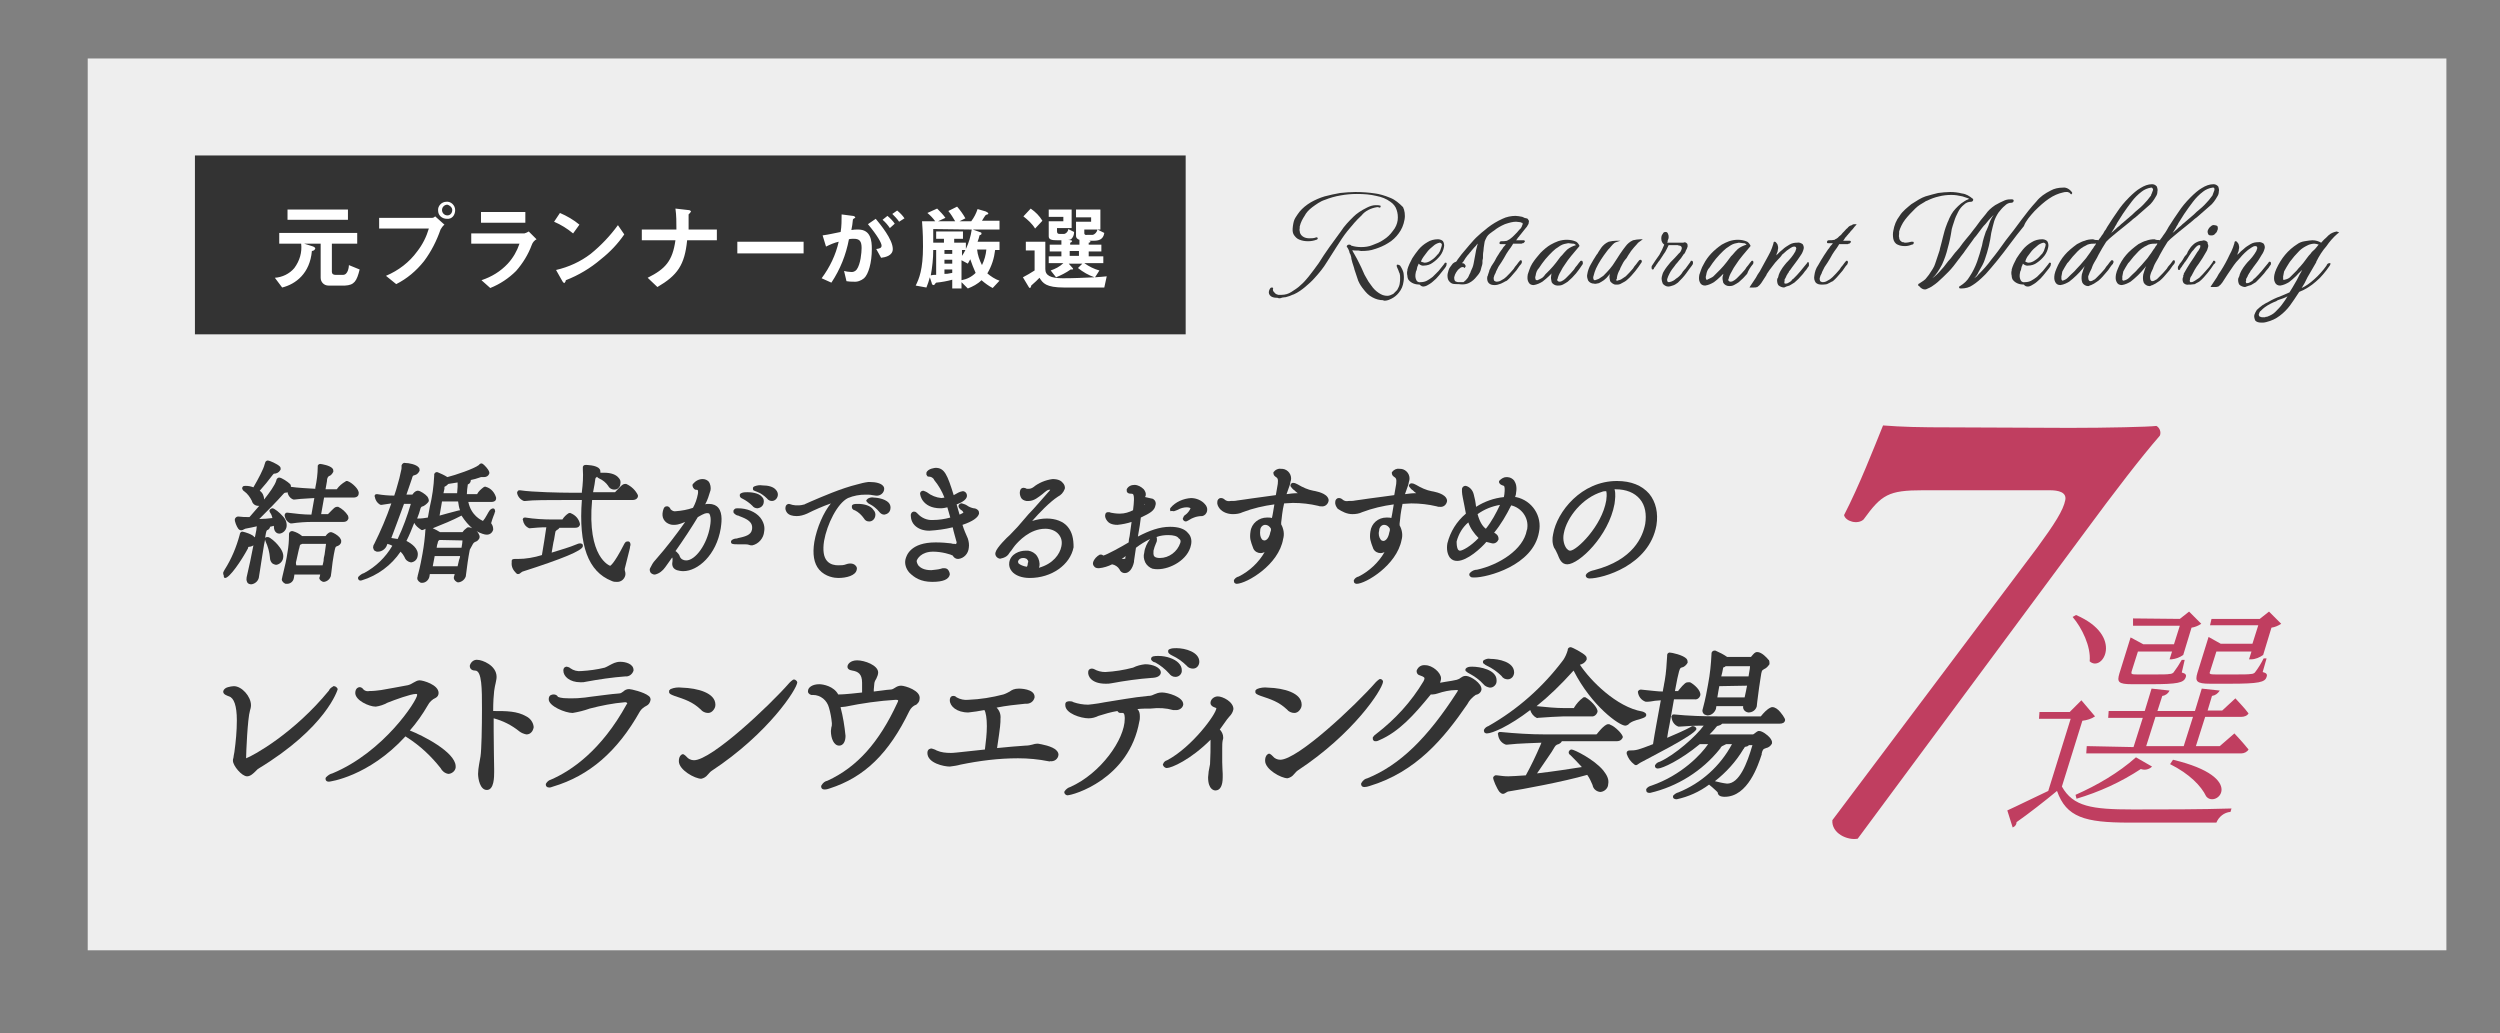 <?xml version="1.0" encoding="utf-8"?>
<!-- Generator: Adobe Illustrator 27.8.1, SVG Export Plug-In . SVG Version: 6.00 Build 0)  -->
<svg version="1.1" id="tit_kvPC.svg" xmlns="http://www.w3.org/2000/svg" xmlns:xlink="http://www.w3.org/1999/xlink" x="0px"
	 y="0px" viewBox="0 0 513 212" style="enable-background:new 0 0 513 212;" xml:space="preserve">
<rect x="0" y="0" width="513" height="212" fill="#808080" stroke="none"/>
<style type="text/css">
	.st0{opacity:0.86;fill-rule:evenodd;clip-rule:evenodd;fill:#FFFFFF;enable-background:new    ;}
	.st1{fill-rule:evenodd;clip-rule:evenodd;fill:#C03E60;}
	.st2{fill:#333333;}
	.st3{fill-rule:evenodd;clip-rule:evenodd;fill:#333333;}
	.st4{fill-rule:evenodd;clip-rule:evenodd;fill:#FFFFFF;}
</style>
<path id="長方形_784" class="st0" d="M18,12h484v183H18V12z"/>
<g id="_7選">
	<path id="_7" class="st1" d="M401,87.7c-7.7,0-10.6-0.1-14.6-0.4c-1.9,4.7-4.9,12.4-8,18.4c0.3,1.3,2.8,2,4,0.9
		c3.7-5.1,5.1-6,12.2-6h26c1.8,0,3.5,0.4,3.2,2c-0.4,2.1-2.2,4.9-5.7,9.7l-42.1,56c-0.2,2.7,3.1,4.2,5.2,3.8l46.3-62.5
		c6.7-9.1,11.8-15.7,15.7-20.2c0.3-0.7,0-1.6-0.7-2l0,0c-1.6,0.2-10.1,0.4-17.8,0.4L401,87.7L401,87.7z"/>
	<path id="選" class="st1" d="M453.5,128.3h9.9l-1.2,3.8h-6.5l-2.5-1.4l-2.3,7.4c-0.5,1.7-0.2,2.2,2.6,2.2h4.1
		c5.9,0,7.2-0.3,7.5-1.4c0.2-0.5,0-0.8-0.8-1l0.8-2.8h-0.6c-0.5,1-1.1,2-1.8,2.9c-0.2,0.2-0.5,0.3-0.8,0.3c-0.5,0.1-1.8,0.1-3.5,0.1
		h-3.6c-1.4,0-1.5-0.1-1.3-0.6l1.3-4.1h7.2l-0.5,1.6h0.4c0.9,0,1.8-0.4,2.5-0.9l1.7-5.6c0.7-0.1,1.4-0.4,2-0.8l-2.5-2.5l-1.9,1.5
		h-9.9L453.5,128.3z M411.9,166.3l1.1,3.5c0.5-0.2,0.8-0.6,0.8-1.1c2.3-1.6,5.9-4.4,8.3-6.4c1.9,5.4,5.7,6.5,14.8,6.5h17.9
		c0.5-1.2,1.6-2.1,2.9-2.2l0.2-0.7c-6.1,0.2-14.2,0.2-20.2,0.2c-8.5,0-12.3-0.6-14.6-4.7l4.2-13.5c0.9-0.1,1.9-0.4,2.6-0.9l-2.8-3.3
		l-2.4,2.4h-6.2l-0.1,1.4h6.5l-4.6,14.8C417.3,163.7,413.9,165.4,411.9,166.3L411.9,166.3z M425.3,126.6c1.9,2.2,3.8,6.1,3.5,9.1
		c2.6,2.4,7.2-5.2-2.8-9.5L425.3,126.6z M428.2,153.1l-0.1,1.5h31.8c0.6,0,1.2-0.3,1.5-0.8c-1.1-1.4-2.9-3.3-2.9-3.3l-3,2.6h-4.9
		l1.9-6h7.4c0.6,0,1.2-0.2,1.5-0.7c-0.8-1.1-1.8-2.1-2.7-3.1l-2.7,2.5h-3l0.9-3c0.7-0.1,1.2-0.5,1.6-1.1l-3.7-0.4l-1.4,4.6h-7.7
		l1-3.1c0.7-0.1,1.2-0.5,1.5-1.1l-3.7-0.4l-1.4,4.6h-7.4l-0.1,1.4h7.1l-1.9,6L428.2,153.1L428.2,153.1z M425.9,163.1l0.2,0.8
		c4.7-1.4,9.1-3.4,13.2-6.1c0.8,0.3,1.7,0.1,2.3-0.5l-3.3-1.9C434.7,158.6,430.4,161.1,425.9,163.1L425.9,163.1z M437.7,126.9v1.5
		h9.6l-1.2,3.8h-6.3l-2.6-1.4l-2.3,7.4c-0.5,1.7-0.3,2.2,2.6,2.2h3.8c5.6,0,6.8-0.3,7.2-1.4c0.2-0.5,0-0.8-0.8-1l0.6-2.6h-0.6
		c-0.5,0.9-1.1,1.8-1.7,2.6c-0.2,0.2-0.5,0.3-0.8,0.3c-0.4,0.1-1.7,0.1-3.2,0.1h-3.4c-1.3,0-1.3-0.1-1.2-0.6l1.3-4.1h7l-0.5,1.6h0.4
		c0.9-0.1,1.7-0.4,2.4-0.9l1.7-5.6c0.7-0.1,1.4-0.4,2-0.8l-2.5-2.5l-1.9,1.5L437.7,126.9L437.7,126.9z M448.1,153.1h-7.7l1.9-6h7.7
		L448.1,153.1z M445.3,156.8c4,2,6.4,4.5,7.4,6.6c2,2.6,8.7-3.8-6.8-7.5L445.3,156.8z"/>
</g>
<g>
	<path class="st2" d="M152.3,102.3c0.8,0.4,1.5,0.9,2.1,1.5c0.2,0.3,0.6,0.5,1,0.5l0,0h0.1c0.6-0.1,1.1-0.5,1.2-1.1
		c0.1-0.5,0-0.9-0.3-1.2c-0.7-0.9-2.4-1-3-1c-0.5,0-0.9,0-1.3,0.2c-0.2,0.1-0.3,0.2-0.3,0.4c0,0.2,0,0.3,0.2,0.5
		C151.9,102.1,152.1,102.2,152.3,102.3z"/>
	<path class="st2" d="M152.9,111.7c0.3,0,0.5,0,0.8,0.1c0.2,0.1,0.3,0.1,0.5,0.1c0.1,0,0.1,0,0.2,0c1.3-0.3,2.3-1.5,2.4-2.8
		c0.2-1-0.1-2-0.8-2.9c-1-1.2-2.7-1.9-4.6-1.9c-0.3,0-0.5,0-0.7,0.2c-0.1,0.1-0.2,0.2-0.2,0.4c0,0.1,0,0.3,0.1,0.4
		c0.3,0.3,0.6,0.5,0.9,0.5l0.2,0.1c1.6,0.6,2.9,1.2,2.6,2.8c-0.2,1.1-1.4,1.4-2.8,1.7l-0.3,0.1c-0.4,0-0.7,0.1-1,0.3
		c-0.1,0.1-0.2,0.2-0.2,0.3c0,0.1,0,0.3,0.1,0.4C150.4,111.7,150.5,111.7,152.9,111.7z"/>
	<path class="st2" d="M107.5,102.8c0.1,0,0.2,0,0.3,0c1.6-0.2,4.6-0.2,8.9-0.2h2.7c-0.7,9.3,1.3,14.7,6.1,16.6
		c0.4,0.2,0.7,0.2,1,0.2c0.1,0,0.1,0,0.2,0c0.7,0,1.4-0.5,1.6-1.3c0.1-0.4,0-0.8-0.1-1.1c0-0.1,0-0.2,0-0.3c0.1-0.5,0.4-1.5,0.6-2.4
		c0.2-0.9,0.5-1.8,0.5-2.2c0.1-0.2,0.1-0.5,0-0.7s-0.2-0.3-0.4-0.3s-0.3,0-0.5,0.1c-0.2,0.2-0.3,0.4-0.4,0.6
		c-2.1,4.1-2.8,4.3-2.8,4.3s-4.8-1.6-3.7-13.5h8.3c0.9,0,1.1-0.6,1.1-0.7s0-0.2,0-0.3c-0.5-1-1.3-1.8-2.4-2.3c-0.1,0-0.1,0-0.2,0
		l0,0c-0.5,0-0.8,0.3-2,1.6l-0.1,0.1h-4.5c0.1-0.6,0.2-1.1,0.3-1.6l0.1-0.7c0-0.2,0.1-0.7,0.2-0.7c0,0,0.1,0,0.1-0.1
		c0,0,0.1,0,0.1-0.1c0.1,0.2,0.3,0.3,0.5,0.4c0.7,0.3,1.4,0.9,1.8,1.5c0.3,0.6,1,0.9,1.7,0.7c0.5-0.2,0.8-0.7,0.8-1.1
		c0.1-0.5,0-0.9-0.4-1.3c-0.5-0.6-1.5-1-2.9-1c-0.3,0-0.5,0-0.8,0v-0.1c0-0.2,0-0.5-0.2-0.7c-0.6-0.8-2.8-0.8-2.8-0.8
		c-0.3,0-0.5,0.1-0.6,0.4c0,0,0,0.1,0,0.2s0,0.2,0,0.3c0.1,1.5,0,3.1-0.2,4.6v0.2h-2.6c-1.5,0-7.5-0.1-10.1-0.5
		c-0.1,0-0.3,0-0.4,0.1s-0.2,0.3-0.2,0.4C106.2,101.8,106.7,102.5,107.5,102.8z"/>
	<path class="st2" d="M179.3,102.1c-0.4-0.1-0.8,0-1.2,0.2c-0.1,0.1-0.2,0.2-0.3,0.3s0,0.3,0.1,0.4c0.2,0.2,0.4,0.4,0.5,0.4
		c0.8,0.4,1.5,1,2,1.6c0.2,0.3,0.6,0.6,1,0.6l0,0c0,0,0,0,0.1,0c0.6-0.1,1.1-0.5,1.2-1.1c0.1-0.5,0-0.9-0.3-1.3
		C181.5,102.2,179.5,102.1,179.3,102.1z"/>
	<path class="st2" d="M300.5,103.8c0.1,0.5,0.2,1,0.3,1.6c-1.9,1.6-3.2,3.7-3.8,6.1c-0.2,1.2,0,2.2,0.5,2.9c0.4,0.5,0.9,0.7,1.5,0.7
		c2.1,0,5-2.7,6-3.9c0.4,0.1,0.8,0.2,1.2,0.3c0.6,0.1,1.1-0.3,1.3-0.8v-0.1c0-0.3,0-0.8-0.9-1.3c1.4-1.7,2.5-3.6,3.5-5.6
		c2.1,0.5,3.6,2.5,3.3,4.7c0,0.1,0,0.2-0.1,0.4c-0.7,4-5.7,7.1-10.2,8.1c-0.5,0-1,0.2-1.4,0.6c-0.1,0.1-0.2,0.2-0.2,0.4
		c0,0.2,0.1,0.3,0.2,0.4c0.2,0.2,0.4,0.2,0.7,0.2c0.1,0,0.1,0,0.2,0c2.5,0,12-2.4,13.2-9.3c0.7-3.3-1.4-6.5-4.7-7.2
		c-0.1,0-0.2,0-0.2,0c0.1-0.3,0.2-0.6,0.2-0.9c0.2-1.1,0-1.9-0.4-2.5c-0.6-0.7-1.3-0.7-1.6-0.7l0,0c-0.5,0-1,0.3-1.4,0.7
		c-0.2,0.2-0.1,0.5,0.1,0.7s0.5,0.3,0.8,0.4c0.2,0.2,0.2,0.8,0.1,1.7c0,0.2-0.1,0.4-0.1,0.6c-2,0.2-4,0.9-5.7,2
		c0-0.2-0.1-0.4-0.1-0.7c-0.1-0.8-0.3-1.4-0.4-1.9c-0.2-0.8-0.8-1.5-1.6-1.7h-0.1c-0.2,0-0.4,0.1-0.5,0.2s-0.2,0.3-0.2,0.5
		s0,0.3,0,0.5C300,101.5,300.3,102.7,300.5,103.8z M298.9,111.1c0.4-1.5,1.2-2.9,2.4-3.9c0.4,1.2,1.2,2.3,2.1,3.2
		c-1.6,1.7-3.3,2.6-3.8,2.6c-0.2,0-0.3-0.1-0.4-0.2C298.9,112.3,298.9,111.5,298.9,111.1z M307.8,103.6c-0.8,1.7-1.7,3.4-2.9,4.9
		c-0.7-0.5-1.3-1.5-1.7-3C304.6,104.5,306.1,103.9,307.8,103.6z"/>
	<path class="st2" d="M277.5,105.5c0.7,0,1.4-0.1,2-0.4c2.1-0.8,4.3-1.3,6.5-1.6c-0.2,1.1-0.3,2-0.5,2.8c-0.3-0.1-0.6-0.1-0.9-0.1
		h-0.1c-1.7,0-3.1,1.2-3.3,2.9c-0.2,1.4,0,1.9,0.6,3.5c0.3,0.6,0.9,0.9,1.5,0.9c0.3,0,0.5-0.1,0.8-0.2c-1.2,2.1-3.1,3.9-5.3,5
		c-0.4,0.1-0.7,0.3-0.9,0.6c0,0.1-0.1,0.1-0.1,0.2s0,0.3,0.1,0.5c0.1,0.1,0.3,0.2,0.5,0.2c1.8,0,8.2-3.8,9.2-9c0.3-1,0.1-2.1-0.4-3
		c0-0.1,0-0.3,0-0.4c0.1-0.5,0.1-1.1,0.2-1.8c0.1-0.6,0.2-1.4,0.4-2.2c0.6,0,1.2-0.1,1.8-0.1c1.8,0,3.5,0.2,5.2,0.6
		c0.2,0.1,0.4,0.1,0.6,0.1c0.7,0.1,1.3-0.3,1.5-1c0.1-0.3,0-0.6-0.2-0.9c-0.7-1-2.9-1.3-2.9-1.3c-1.1-0.2-2.2-0.7-3.2-1.3
		c-0.3-0.1-0.5-0.3-0.8-0.3c-0.3-0.1-0.6,0.1-0.7,0.4c0,0.1,0,0.2,0.1,0.3c0.2,0.3,0.5,0.6,0.7,0.7c0.2,0.2,0.4,0.4,0.7,0.6
		c-0.8,0-1.6,0.1-2.3,0.2c0.2-0.6,0.4-1.1,0.6-1.7c0.1-0.3,0.2-0.6,0.2-0.8c0.4-1-0.1-2.2-1.2-2.6c-0.3-0.1-0.5-0.1-0.8-0.1
		c-0.5-0.1-1.1,0.2-1.4,0.6c-0.1,0.1-0.1,0.1-0.1,0.2c0,0.3,0.1,0.6,0.4,0.8c0.5,0.3,0.6,0.5,0.5,1.5l-0.4,2.3
		c-1.7,0.2-3.4,0.5-5.2,0.7c-0.9,0.1-1.8,0.3-2.8,0.4c-0.4,0.1-0.9,0.1-1.4,0.1c-0.4,0.1-0.8,0-1.1-0.2c-0.2-0.2-0.5-0.4-0.8-0.4
		h-0.1c-0.4,0-0.7,0.4-0.7,0.7c-0.1,0.5,0.1,1,0.5,1.5C275.4,105,276.4,105.5,277.5,105.5z M284,107.7c0.6,0,1,0.4,1.2,0.8
		c0,0,0,0.1,0,0.2s0,0.3-0.1,0.5c-0.3,1.7-1.1,1.8-1.2,1.8l0,0c-0.2,0-0.5-0.1-0.6-0.3c-0.3-0.4-0.5-1.1-0.3-1.8
		C283,108.2,283.5,107.7,284,107.7z"/>
	<path class="st2" d="M155.3,100.9c0.8,0.3,1.5,0.8,2.1,1.4c0.2,0.3,0.6,0.5,1,0.5l0,0l0,0c0.6,0,1.1-0.5,1.2-1.1
		c0.1-0.4-0.1-0.9-0.4-1.2c-0.5-0.6-1.5-0.9-2.8-0.9l0,0c-0.5-0.1-1.1,0-1.6,0.2c-0.2,0.1-0.3,0.2-0.3,0.4c0,0.2,0,0.3,0.1,0.4
		C154.8,100.7,155,100.8,155.3,100.9z"/>
	<path class="st2" d="M240.8,104.9h0.1c0.3-0.1,0.6-0.2,0.8-0.3c0.5-0.3,1.2-0.5,1.8-0.5c0.4,0,0.7,0.1,0.8,0.2
		c-0.2,0.5-0.6,1-1,1.3c-0.2,0.1-0.4,0.3-0.5,0.6c0,0.1-0.1,0.2-0.1,0.2c0,0.3,0.3,0.6,0.6,0.6h0.1c0.2-0.1,0.5-0.2,0.6-0.3
		c0.3-0.2,0.7-0.4,1-0.5c0.5-0.2,1.1-0.3,1.6-0.3l0,0h0.1c0.5-0.1,0.9-0.5,1-1.1c0.1-0.5-0.1-1-0.5-1.4c-0.6-0.7-1.7-1.2-2.8-1.2
		l0,0c-1.6,0.1-3.2,0.8-4.2,2c-0.1,0.1-0.1,0.2-0.1,0.3c0,0.2,0,0.3,0.1,0.4C240.5,104.8,240.7,104.9,240.8,104.9z"/>
	<path class="st2" d="M319.6,113.7c0.4,1,0.8,2.1,2,2.1c2.4,0,8.5-5.8,9.7-12.4c0.1-0.8,0.3-2.1,0-3c0.1,0,0.1,0,0.2,0
		c2.2,0,3.9,0.7,5,2s1.4,3.1,1.1,5.1c-0.5,2.6-2.4,7.4-10.5,9.5c-0.5,0.1-1.1,0.3-1.5,0.7c-0.1,0.1-0.1,0.2-0.2,0.3
		c0,0.1,0,0.3,0.1,0.4c0.1,0.2,0.4,0.3,0.7,0.3c2.6,0,12.2-2.6,13.7-10.9c0.4-2.5-0.1-4.8-1.5-6.5c-1.5-1.7-3.7-2.6-6.6-2.6
		c-7.3,0-12.3,6.3-13.1,10.9c-0.2,0.9-0.2,1.9,0.2,2.8C319.2,112.8,319.4,113.3,319.6,113.7z M328.8,100.9
		C328.8,100.8,328.9,100.8,328.8,100.9c0.2-0.1,0.4-0.1,0.6-0.1c0.1,0,0.1,0,0.2,0c0,0.1,0.2,0.4,0,1.9c-0.9,5.3-6.1,10.3-7.4,10.3
		c-0.3,0-0.5-0.2-0.7-0.4c-0.5-0.6-0.9-1.8-0.6-3.2C321.5,106.2,324.7,102.1,328.8,100.9z"/>
	<path class="st2" d="M105.9,117.6c0.1,0.1,0.2,0.2,0.4,0.2c0.3,0,0.5-0.2,0.6-0.3c0.1-0.1,0.2-0.1,0.3-0.2
		c8.1-2.6,12.3-4.3,12.4-5.2c0-0.1,0-0.2,0-0.3c-0.1-0.2-0.3-0.3-0.6-0.3l0,0c-0.2,0-0.5,0.1-0.7,0.2c-1.4,0.6-3.2,1.1-5.1,1.7
		c0.2-1,0.3-2,0.5-2.7l0.2-1.2c0.1-0.4,0.1-0.5,0.1-0.5s0.1,0,0.1-0.1c0.1,0,0.1-0.1,0.1-0.1c0.2-0.1,0.4-0.2,0.6-0.5h3.2
		c0.8,0,0.9-0.4,1-0.6c0-0.1,0-0.1,0-0.2c-0.2-1-0.9-1.8-1.9-2.2c-0.1-0.1-0.3,0-0.4,0c-0.5,0.3-1,0.8-1.3,1.3l0,0h-1.9
		c-1.9,0-3.8-0.1-5.7-0.4c-0.2,0-0.3,0-0.4,0.1s-0.2,0.3-0.1,0.4c0.1,0.7,0.5,1.3,1.1,1.6c0.1,0.1,0.2,0.1,0.3,0.1
		c1.1-0.1,2.2-0.2,3.4-0.2c-0.2,1.4-0.6,4-0.9,5.7c-1.6,0.5-3.3,0.8-5,0.8h-0.6c-0.5,0-0.6,0.2-0.6,0.4c0,0.1,0,0.2,0,0.3
		C104.9,116.3,105.3,117,105.9,117.6z"/>
	<path class="st2" d="M225.5,116.6c1-0.1,1.9-0.4,2.7-0.8c0.6,0.1,1.2,0.5,1.5,1c0.2,0.5,0.6,0.8,1.1,0.8c0.9,0,1.6-0.9,1.9-2.3
		v-0.1c0,0,0,0,0-0.1l0.4-2.7c0.9-0.7,1.9-1.3,2.9-1.8c-0.6,0.8-1.1,1.8-1.2,2.8c-0.2,0.7-0.1,1.3,0.2,2c0.3,0.6,0.9,1.1,1.5,1.3
		c0.4,0.1,0.8,0.1,1.1,0.1c2.5,0,6.2-1.9,6.8-5c0.2-0.9,0-1.8-0.6-2.4c-0.7-0.9-2-1.3-3.7-1.3c-2.2,0-4.3,0.8-6.6,2l0.1-0.6
		c0.2-1.1,0.4-2.3,0.5-3.3c1.9-0.9,2.8-1.4,3-2.5c0.2-0.6-0.1-1.2-0.7-1.4h-0.1c-0.4-0.1-0.9-0.2-1.3-0.3c0-0.1,0-0.2,0.1-0.3
		c0.1-0.5-0.1-0.9-0.4-1.3c-0.5-0.5-1.2-0.9-1.9-0.9l0,0c-0.7,0-1.3,0.3-1.6,0.9v0.1c0,0.2,0,0.4,0.1,0.5c0.1,0.2,0.4,0.3,0.7,0.3
		c0.4,0,0.5,0.1,0.5,0.1c0.3,0.4,0.2,1.7,0,3.3c-0.8,0.4-1.7,0.7-2.7,0.7c-0.7,0-1.4-0.1-1.9-0.2c-0.1-0.1-0.3-0.1-0.5-0.1h-0.1
		c-0.3,0-0.5,0.3-0.5,0.5c-0.1,0.3,0,0.8,0.4,1.3c0.3,0.4,0.9,0.8,2.1,0.8l0,0c1-0.1,2-0.3,2.9-0.6c-0.1,1-0.3,1.9-0.4,2.9
		c-0.1,0.4-0.2,0.9-0.2,1.3c-1.3,0.8-4.6,2.6-5.2,2.7c-0.1-0.1-0.3-0.2-0.5-0.2c-0.1,0-0.1,0-0.2,0c-0.6,0.3-1.2,0.9-1.4,1.6
		c-0.1,0.4,0.1,0.7,0.2,0.8C224.7,116.5,225,116.6,225.5,116.6z M230.5,114.7c-0.1,0-0.2,0-0.3,0c0.3-0.2,0.5-0.4,0.8-0.6
		c0,0.1-0.1,0.2-0.1,0.4c0,0.1,0,0.2,0,0.2C230.8,114.6,230.7,114.7,230.5,114.7z M234.8,103.4l0.1,0.1c0,0-0.1,0.1-0.2,0.1
		C234.8,103.6,234.8,103.5,234.8,103.4z M242.2,111.4c-0.6,1.8-2.3,3.1-4.2,3.1c-0.5,0-0.9-0.1-1.1-0.3c-0.3-0.3-0.2-0.8-0.2-1.2
		c0.1-0.5,0.3-1,0.5-1.5c0.1-0.2,0.2-0.4,0.2-0.7c0-0.3,0-0.5-0.1-0.6l0,0c0.8-0.3,1.6-0.4,2.4-0.4c1.1,0,1.9,0.2,2.2,0.7
		C242.3,110.7,242.3,111.1,242.2,111.4z"/>
	<path class="st2" d="M176.1,103.4L176.1,103.4c-0.4,0-0.7,0-1,0.1c-0.2,0.1-0.3,0.2-0.3,0.4c0,0.2,0,0.3,0.1,0.5
		c0.2,0.2,0.3,0.3,0.5,0.3c0.8,0.4,1.4,1,1.9,1.7c0.2,0.4,0.6,0.6,1,0.6l0,0c0,0,0,0,0.1,0c0.6,0,1.1-0.5,1.2-1.1
		c0.1-0.4,0-0.9-0.4-1.3C178.7,103.8,177.4,103.4,176.1,103.4z"/>
	<path class="st2" d="M191.3,119.4c2.2,0,3.4-0.5,3.6-1.5c0-0.3-0.1-0.6-0.3-0.9s-0.5-0.4-0.8-0.4c-0.1,0-0.2,0-0.2,0
		c-0.2,0-0.3,0-0.5,0.1c-0.7,0.2-1.3,0.2-2,0.3c-1.5,0-2.2-0.5-2.6-0.9c-0.3-0.4-0.4-0.8-0.4-1c0.1-0.4,0.9-1.9,3.4-1.9
		c1.8,0,3.7,0.6,4,0.8c0.2,0.4,0.6,0.7,1.1,0.7c1.2-0.1,2.1-1.1,2.2-2.3c0.1-0.6,0-1.3-0.2-1.9c-0.4-0.9-0.8-1.8-1.1-2.8
		c2.1-0.7,3.2-1.5,3.4-2.3c0-0.2,0-0.5-0.2-0.7s-0.5-0.4-0.9-0.4c-0.5-0.1-1-0.3-1.4-0.6c-0.3-0.2-0.7-0.3-1-0.4s-0.6,0.2-0.7,0.4
		c0,0.1,0,0.2,0,0.3c0.1,0.3,0.4,0.6,0.6,0.7c0.2,0.1,0.3,0.3,0.4,0.5c-0.3,0.2-0.6,0.3-0.8,0.4c-0.2-0.7-0.4-1.4-0.6-2.1
		c1.4-0.5,2-1.1,2.1-1.6s-0.2-1-0.7-1.1h-0.1h-0.1c-0.6,0.1-1.1,0.4-1.6,0.7c-0.1,0-0.1,0.1-0.2,0.1c-1.3-4.2-1.9-5.6-3.7-5.6
		c0,0-1.6,0.1-1.9,1c0,0.1,0,0.3,0,0.4c0.1,0.2,0.2,0.3,0.3,0.4h0.1h0.1l0,0c0.4,0,0.9,0.2,1.1,0.7c0.9,1.1,1.6,2.3,2.1,3.6
		c-0.2,0-0.4,0.1-0.6,0.1c-1.1-0.1-2.1-0.5-3-1.2c-0.2-0.1-0.4-0.2-0.7-0.3c-0.3,0-0.6,0.1-0.7,0.5c0,0.2,0.1,1,0.7,1.7
		c0.5,0.6,1.5,1.4,3.5,1.4c0.5,0,1-0.1,1.4-0.2c0.2,0.7,0.4,1.4,0.6,2.1c-1.1,0.3-2.3,0.5-3.5,0.5c-1.2,0.1-2.4-0.4-3.2-1.3
		c-0.2-0.2-0.4-0.4-0.6-0.4c-0.3-0.1-0.7,0.1-0.8,0.6c0,0.1-0.1,1.3,0.8,2.2c0.7,0.7,1.7,1.1,3,1.1c1.6-0.1,3.2-0.3,4.8-0.7
		c0.2,1,0.5,1.9,0.7,2.7c0.1,0.2,0.1,0.4,0.1,0.5s-0.1,0.1-0.1,0.2c0,0-0.1,0.1-0.2,0c0,0-0.1,0-0.2,0c-0.1,0-0.4,0-0.6-0.1
		c-0.8-0.1-2-0.2-3.2-0.2c-5.2,0-6,2.7-6.2,3.5c-0.2,0.9,0.1,1.9,0.8,2.7C187.6,118.5,188.9,119.4,191.3,119.4z"/>
	<path class="st2" d="M219.1,108.1c-0.9-1.1-2.5-1.7-4.3-1.7c-1,0-2,0.2-3,0.5c1.4-1.6,3.6-3.9,5.3-5c0.6-0.3,1.1-0.8,1.4-1.6
		c0.1-0.4-0.1-0.9-0.4-1.2c-0.3-0.4-0.9-0.8-2.1-0.8l0,0c-1.5,0.2-2.9,0.8-4,1.7c-0.3,0.2-0.6,0.3-0.9,0.3c-0.2,0-0.3,0-0.4,0
		c-0.2-0.1-0.4-0.2-0.6-0.2H210c-0.2,0-0.6,0.1-0.7,0.7c-0.1,0.4,0,0.9,0.2,1.3s0.6,0.6,1.1,0.7c0.2,0,0.4,0,0.5,0
		c1.1,0,2-0.8,2.8-1.4c0.6-0.5,1.1-1,1.6-0.9c-0.1,0.2-0.2,0.3-0.4,0.5c-0.9,1-2,2.3-3,3.4c-0.8,0.8-1.4,1.5-1.9,2.1
		c-0.9,1.1-1.9,2.2-3,3.3c-0.5,0.4-2.7,2.6-2.9,3.5c-0.2,0.5,0.1,1.1,0.7,1.3c0.1,0,0.2,0.1,0.4,0c0.6-0.1,1.2-0.4,1.5-0.8
		c0.1-0.1,0.3-0.5,0.6-0.8c0.3-0.4,0.6-0.9,0.8-1.1c0.7-0.8,3-3.4,6.2-3.4c1.1,0,2.1,0.4,2.7,1.1c0.6,0.7,0.8,1.5,0.6,2.5
		c-0.3,1.6-1.7,3.6-4.6,4.4c0-0.1,0-0.2,0.1-0.3c0.1-0.7-0.1-1.5-0.5-2.1s-1.1-1-1.8-1.1c-0.2,0-0.4,0-0.6,0c-1.1,0-3,0.6-3.3,2.4
		c-0.1,0.7,0.1,1.3,0.5,1.8c0.7,0.9,2.1,1.4,3.7,1.4c4.5,0,8.3-2.7,9-6.3C220.3,110.5,220,109.2,219.1,108.1z M210.9,115.7
		c0,0.2-0.1,0.5-0.2,0.6c-0.7-0.1-1.4-0.4-1.7-0.7c-0.1-0.2-0.1-0.3-0.1-0.4c0.1-0.4,0.5-0.7,1-0.7h0.1c0.3,0,0.5,0.1,0.7,0.2
		c0.2,0.2,0.3,0.4,0.3,0.6C210.9,115.5,210.9,115.6,210.9,115.7z"/>
	<path class="st2" d="M97.5,111.2c0.4-0.1,0.7-0.4,0.9-0.8v-0.1c0.1-0.3-0.1-0.6-0.3-1c-0.1-0.1-0.2-0.2-0.3-0.3
		c0.9,0.5,1.7,0.7,1.9,0.7l0,0c0.7,0.1,1.3-0.3,1.5-1v-0.1c0-0.4-0.1-0.8-0.4-1.2v-0.1c0.1-0.4,0.3-1,0.5-1.5
		c0.2-0.4,0.2-0.7,0.3-0.8c0-0.1,0-0.3-0.1-0.5s-0.4-0.2-0.6-0.1s-0.3,0.2-0.4,0.3c-0.2,0.3-0.4,0.6-0.6,1s-0.6,1-0.8,1.2
		c-0.4-0.2-2.4-1.1-3-3.9h4.6c0,0,0,0,0.1,0c0.8,0,1-0.4,1-0.7c0-0.1,0-0.1,0-0.2c-0.3-1-1-1.9-2.1-2.2c-0.2-0.1-0.3,0-0.5,0.1
		c-0.5,0.4-1,0.8-1.3,1.4h-2.1c0-0.6,0.1-1.3,0.2-2l0,0c0.3-0.1,0.5-0.3,0.6-0.7c0-0.1,0-0.1,0-0.2c0.6-0.1,1.2-0.3,1.8-0.5
		c0.1,0,0.2-0.1,0.3-0.1l0,0c0.1,0,0.2,0,0.3,0c0.1,0,0.3,0,0.3,0c0.5,0,0.9-0.2,1.1-0.7c0.1-0.3-0.1-0.7-0.6-1.3
		c-0.7-0.8-0.9-0.8-1-0.8s-0.2,0-0.3,0.1c-0.1,0.1-0.2,0.1-0.2,0.2c-1,0.8-4.9,2.1-6.5,2.5c-0.6-0.4-1.3-0.7-2-1
		c-0.3-0.1-0.6,0.1-0.7,0.4c0,0.1,0,0.2,0,0.3c-0.1,2.2-0.4,4.3-0.9,6.4l-0.4,2.2l0,0c-0.6,0.1-1.2,0.2-1.9,0.2h-0.3
		c0.3-0.7,0.5-1.4,0.7-2.1c0.1-0.2,0.2-0.4,0.5-0.4c0.4-0.2,0.8-0.5,1.1-0.9c0-0.1,0.1-0.1,0.1-0.2c0-0.3-0.1-0.6-0.3-0.9
		c-0.4-0.5-1.5-1.2-1.9-1.2c-0.1,0-0.1,0-0.2,0c-0.4,0.1-0.7,0.4-0.9,0.7l-0.1,0.1h-1.2l1.1-3.2c0.2-0.7,0.2-0.7,0.6-0.8
		c0.5-0.1,0.8-0.5,1-0.9v-0.1c0-0.2,0-0.4-0.2-0.6c-0.5-0.6-2-0.9-2.8-0.9c-0.3-0.1-0.6,0.2-0.7,0.5c0,0,0,0.1,0,0.2
		c0,0,0,0.1,0,0.2c0,0.2,0,0.4-0.1,0.7c-0.2,1-0.5,2.2-0.7,2.8c-0.2,0.7-0.4,1.5-0.7,2.3c-1.2,0-2.3-0.1-3.5-0.3
		c-0.2,0-0.3,0-0.4,0.1s-0.2,0.3-0.1,0.4c0.1,0.7,0.5,1.3,1,1.6c0.1,0.1,0.3,0.1,0.4,0.1c0.7-0.1,1.3-0.2,2-0.3
		c-1,2.9-2.2,5.7-3.5,8.3c-0.1,0.2-0.2,0.3-0.2,0.5c-0.1,0.2,0,0.5,0.1,0.7s0.3,0.3,0.6,0.4c0.1,0,0.2,0,0.3,0
		c0.7,0,1.4-0.5,1.7-1.1l0.2-0.5c0.3,0.1,0.7,0.2,1,0.4c-1.4,2.4-3.4,4.3-5.8,5.6c-0.4,0.1-0.8,0.4-1.1,0.7
		c-0.1,0.1-0.2,0.3-0.1,0.5c0.1,0.3,0.4,0.4,0.7,0.3c3.3-1,6.1-3.1,8-5.9c0.3,0.3,0.6,0.7,0.8,1.1c0.2,0.6,0.7,1,1.3,1.1h0.1
		c0.7-0.1,1.2-0.6,1.3-1.3c0.3-1.5-1.3-2.6-2.3-3.1c0.6-1.2,1.1-2.4,1.6-3.7c0.3,0.6,0.8,1,1.4,1.4c0.1,0.1,0.3,0.1,0.5,0
		s0.3-0.1,0.4-0.2c0,0,0,0,0,0.1c-0.1,1.7-0.3,3.3-0.6,5c-0.2,1-0.4,2.4-1,4.6c0,0,0,0,0,0.1c-0.1,0.2-0.1,0.5,0,0.7
		s0.3,0.4,0.5,0.5c0.1,0.1,0.2,0.1,0.4,0.1l0,0c0.7,0,1.3-0.5,1.5-1.2l0.1-0.6h5.1l-0.1,0.4c-0.1,0.2-0.1,0.5,0,0.7s0.3,0.4,0.5,0.5
		c0.1,0.1,0.3,0.1,0.4,0.1c0.7-0.1,1.3-0.6,1.5-1.3v-0.1l0,0c0.2-1.7,0.5-3.8,0.8-5.3C97.1,111.5,97.1,111.4,97.5,111.2z
		 M94.4,114.1c0,0.3-0.1,0.5-0.2,0.8c-0.1,0.4-0.2,0.9-0.3,1.3h-5.1l0.4-2.1C89.2,114.1,94.4,114.1,94.4,114.1z M91.2,99.9
		L91.2,99.9c0.4-0.2,0.6-0.4,0.8-0.6c0.6-0.1,1.2-0.2,1.9-0.3c0,0.3,0,0.6,0,0.9c0,0.4-0.1,0.9-0.1,1.3H91l0.2-0.9
		C91.2,100.1,91.2,99.9,91.2,99.9z M94.4,104.7c-0.2,0-0.4,0.1-0.5,0.1c-1.5,0.4-2.7,0.7-3.7,1l0.5-2.9H94
		C94.1,103.6,94.2,104.2,94.4,104.7z M96.9,108.4c-0.2-0.1-0.5-0.2-0.7-0.2s-0.3,0-0.5,0.2c-0.3,0.2-0.6,0.5-0.8,0.8h-4.6
		c-0.5-0.3-1-0.6-1.5-0.8c2-0.8,4-1.6,5.9-2.6C95.4,106.9,96.2,107.8,96.9,108.4z M94.9,110.9c0,0.4-0.1,0.9-0.2,1.5h-5.1
		c0-0.2,0.1-0.4,0.1-0.6l0.1-0.3c0.1-0.5,0.1-0.5,0.4-0.7L94.9,110.9z M84.3,103.4c-0.7,2.4-1.6,4.9-2.7,7.2
		c-0.4-0.1-0.9-0.1-1.3-0.2c0.7-1.8,1.6-4.3,2.6-7H84.3z M95.6,118.2L95.6,118.2L95.6,118.2L95.6,118.2z"/>
	<path class="st2" d="M263.3,110.6c0.3-1,0.1-2.1-0.4-3c0-0.1,0-0.3,0-0.4c0.1-0.5,0.1-1.1,0.2-1.7c0.1-0.7,0.2-1.4,0.4-2.2
		c0.6,0,1.2-0.1,1.8-0.1c1.8,0,3.5,0.2,5.2,0.6c0.2,0.1,0.4,0.1,0.6,0.1c0.7,0.1,1.3-0.3,1.5-1c0.1-0.3,0-0.6-0.2-0.9
		c-0.7-1-2.9-1.3-2.9-1.3l0,0c-1.1-0.2-2.2-0.7-3.2-1.3c-0.3-0.1-0.5-0.3-0.8-0.3c-0.3-0.1-0.6,0.1-0.7,0.4c0,0.1,0,0.3,0.1,0.4
		c0.2,0.3,0.5,0.6,0.7,0.7c0.2,0.2,0.4,0.4,0.7,0.6c-0.8,0-1.6,0.1-2.3,0.2c0.2-0.6,0.4-1.1,0.6-1.7c0.1-0.3,0.2-0.6,0.2-0.8
		c0.4-1-0.1-2.2-1.2-2.6c-0.3-0.1-0.5-0.1-0.8-0.1c-0.5-0.1-1.1,0.2-1.4,0.6c-0.1,0.1-0.1,0.1-0.1,0.2c0,0.3,0.1,0.6,0.4,0.8
		c0.5,0.3,0.6,0.5,0.5,1.5l-0.4,2.3c-1.7,0.2-3.4,0.5-5.1,0.7c-0.9,0.1-1.8,0.3-2.8,0.4c-0.4,0.1-0.9,0.1-1.4,0.1
		c-0.4,0.1-0.8,0-1.1-0.2c-0.2-0.2-0.5-0.4-0.8-0.4h-0.1c-0.4,0-0.7,0.4-0.7,0.7c-0.1,0.5,0.1,1,0.5,1.5c0.6,0.7,1.6,1.1,2.7,1.1
		c0.7,0,1.4-0.1,2-0.4c2.1-0.8,4.3-1.3,6.5-1.6c-0.2,1.1-0.3,2-0.5,2.8c-0.3-0.1-0.6-0.1-1-0.1c-1.7,0-3.2,1.2-3.4,2.9
		c-0.2,1.4,0,1.9,0.6,3.5c0.3,0.6,0.9,0.9,1.5,0.9c0.3,0,0.5-0.1,0.8-0.2c-1.2,2.1-3.1,3.9-5.3,5c-0.4,0.1-0.7,0.3-0.9,0.6
		c-0.1,0.1-0.1,0.1-0.1,0.2s0,0.3,0.1,0.5c0.1,0.1,0.3,0.2,0.5,0.2C255.9,119.7,262.4,115.9,263.3,110.6z M259.6,107.7
		c0.6,0,1,0.4,1.2,0.8c0,0,0,0.1,0,0.2s0,0.3-0.1,0.4c-0.3,1.7-1.1,1.8-1.2,1.8l0,0c-0.2,0-0.5-0.1-0.6-0.3
		c-0.3-0.4-0.4-1.1-0.3-1.8C258.6,108.2,259.1,107.7,259.6,107.7z"/>
	<path class="st2" d="M167.1,111.2c-0.4,2.5-0.1,4.4,1,5.7c1.3,1.5,3.2,1.7,3.9,1.7c1.7,0,3.6-0.5,3.8-1.7c0.1-0.3,0-0.6-0.2-0.8
		c-0.4-0.5-1.2-0.6-2-0.3c-0.5,0.2-1,0.2-1.6,0.2s-1.6-0.1-2.3-0.9s-0.9-2.2-0.6-4.1c0.6-3.4,2.7-7.7,4.9-8.8
		c1.2-0.5,2.4-0.7,3.6-0.7c0.5,0,1,0,1.4,0.1c0.2,0,0.5,0.1,0.7,0.1c0.7,0.1,1.5-0.3,1.7-1.1c0.1-0.4,0-0.7-0.2-0.9
		c-0.4-0.5-1.4-0.8-2.8-0.8h-0.1h-0.1c-0.8,0.1-1.6,0.3-2.3,0.5c-3.3,0.8-7.4,2.6-9.5,3.5c-0.6,0.3-1.2,0.5-1.3,0.6
		c-0.4,0.1-0.8,0.2-1.3,0.2c-0.4,0-0.8,0-1.2-0.1c-0.2-0.1-0.4-0.1-0.7-0.2c-0.2,0-0.4,0.1-0.5,0.2s-0.2,0.3-0.2,0.4
		c-0.1,0.4,0,0.8,0.3,1.2c0.4,0.5,1.1,0.7,2,0.7c0.7,0,1.4-0.2,2.1-0.5c1.6-0.8,3.2-1.5,4.9-2.1C169,105.1,167.6,108.3,167.1,111.2z
		"/>
	<path class="st2" d="M138,114.6c0,0.2,0,0.4,0,0.5c-0.1,0.6-0.2,1.5,0.9,1.9c0.4,0.1,0.8,0.2,1.3,0.2c3,0,6.8-3.3,7.7-8.8
		c0.1-0.8,0.5-3-0.5-4.2c-0.4-0.5-1.1-0.8-1.9-0.8l0,0c-0.3,0-0.6,0-0.8,0.1c0.5-0.9,0.8-1.9,1.1-2.9c0.1-0.5,0-1.3-0.4-1.8
		c-0.2-0.2-0.6-0.5-1.2-0.5c-0.8,0-1.5,0.4-2,1c-0.1,0.1-0.1,0.2-0.1,0.4c0.1,0.5,0.5,0.9,0.9,0.8c0.1,0,0.2,0.1,0.2,0.1
		c0,0.1,0.1,0.3,0,0.8c-0.2,1-0.5,1.9-1,2.8c-1.1,0.4-2.3,0.6-3.5,0.7c-0.4,0.1-0.8-0.1-1.1-0.4c-0.1-0.3-0.3-0.5-0.6-0.6
		c-0.1,0-0.1,0-0.2,0c-0.6,0-0.7,0.7-0.8,1.1c-0.1,0.5-0.1,1.1,0.2,1.6s0.7,0.8,1.3,1c0.3,0.1,0.5,0.1,0.8,0.1c0.4,0,0.9,0,2.3-0.6
		c-1.9,2.7-3.9,5.3-6.1,7.8c-0.5,0.5-0.8,1.1-1.1,1.7c-0.1,0.2-0.1,0.4,0,0.7s0.3,0.4,0.5,0.5c0.1,0,0.2,0.1,0.3,0.1s0.1,0,0.2,0
		c0.9-0.2,1.6-0.8,2.1-1.5s1-1.4,1.5-2.1C137.9,114.3,137.9,114.4,138,114.6z M145.2,105.3c0.2,0,0.4,0.1,0.4,0.2
		c0.1,0.2,0.4,0.8,0.1,2.5c-0.6,3.7-3,7-4.9,7c-0.6,0-1.1-0.3-1.3-0.8c-0.1-0.4-0.4-0.7-0.7-1c-0.1,0-0.1-0.1-0.2-0.1
		c1.7-2.4,3.4-5,4.6-7C144.6,105.3,144.8,105.3,145.2,105.3z"/>
	<path class="st2" d="M46.2,118.6c0.9,0,3.3-3.5,4.7-6.1v-0.1c0-0.1,0.1-0.2,0.2-0.2c0.3,0,0.6-0.1,0.9-0.3
		c-0.4,2.2-0.9,4.4-1.4,6.6v0.1c-0.1,0.5,0.1,0.8,0.2,1c0.2,0.2,0.4,0.3,0.8,0.3l0,0c0.7-0.1,1.3-0.6,1.5-1.3c0.2-1,0.3-2.1,0.5-3.2
		c0.3-1.7,0.5-3.4,0.8-4.7c0,0.2,0.1,0.3,0.1,0.4c0.5,1.1,0.8,2.2,0.9,3.4c0,0.3,0.1,0.6,0.3,0.9s0.5,0.4,0.9,0.5h0.1
		c0.7-0.1,1.3-0.7,1.4-1.4c0.2-1-0.5-2-1.1-2.7c-0.5-0.6-1.5-1.5-2-1.6c-0.2,0-0.5,0-0.6,0.2c0.2-1.4,0.3-1.5,0.4-1.6
		c0.3-0.1,0.5-0.3,0.6-0.6c0,0,0,0,0-0.1l0.8-0.2v0.1c0,0.7,0.2,1,0.4,1.2s0.4,0.3,0.8,0.3c0.7-0.1,1.3-0.7,1.4-1.4
		c0.1-0.7-0.1-1.5-0.8-2.2c-0.6-0.7-1.7-1.6-2.1-1.6c-0.2,0-0.5,0.2-0.6,0.4v0.1c0,0.2,0.1,0.4,0.2,0.5c0.2,0.3,0.3,0.6,0.4,1
		c-0.8,0.1-1.8,0.2-2.7,0.2c1.7-1.7,3.4-3.4,5-5.2c0.1-0.1,0.2-0.2,0.3-0.2c0.2,0,0.3,0,0.5-0.1c0.1,0.7,0.6,1.3,1.2,1.5
		c0.1,0,0.2,0,0.3,0c1.5-0.2,3-0.2,4-0.3c-0.1,0.5-0.2,1.1-0.3,1.7c-0.1,0.6-0.2,1.2-0.3,1.7c-1.6,0-3.3-0.2-4.9-0.4
		c-0.2,0-0.3,0-0.4,0.1c-0.1,0.1-0.2,0.3-0.2,0.4c0.1,0.8,0.5,1.4,1.2,1.7c0.1,0,0.2,0,0.3,0c1.4-0.2,2.8-0.3,4.1-0.3h6.4
		c0.9,0,1-0.5,1.1-0.7c0-0.2,0-0.4-0.1-0.6c-0.5-0.8-1.2-1.4-2-1.8c-0.1,0-0.1,0-0.2,0c-0.5,0-0.7,0.3-1.7,1.3l-0.2,0.2h-0.1h-1.3
		l0.6-3.4h0.1c0.1,0,0.2,0,0.3,0h5.6c0.9,0,1.1-0.5,1.1-0.8c0.2-0.9-1.5-2.3-2.1-2.5c-0.1-0.1-0.3-0.1-0.4-0.1s-0.1,0-0.2,0.1
		c-0.7,0.4-1.3,0.9-1.8,1.6h-2.3l0.3-1.7v-0.1c0-0.4,0.2-0.8,0.4-0.9c0.4-0.1,0.7-0.5,0.9-0.9v-0.1c0-0.2,0-0.4-0.2-0.6
		c-0.5-0.6-2.3-0.9-2.5-0.9s-0.5,0.2-0.5,0.4c0,0.1,0,0.2,0,0.2c0,1.4-0.2,2.9-0.5,4.3v0.2c-1.8-0.1-3.6-0.2-5-0.4
		c0-0.2,0-0.4-0.2-0.6c-0.4-0.4-1.7-1.3-2.2-1.3c-0.4,0-0.6,0.4-0.6,0.6c-0.3,1-1.4,2.5-2.5,3.9c0-0.7-0.3-1.4-0.9-1.8
		c0.9-1,1.8-2.1,2.7-3.3c0.1-0.1,0.1-0.1,0.2-0.2c0.5,0,1-0.2,1.3-0.7c0-0.1,0.1-0.1,0.1-0.2c0-0.2,0-0.4-0.2-0.6
		c-0.5-0.5-2.1-1.2-2.4-1.2c-0.1,0-0.5,0-0.6,0.5l-0.1,0.3c-0.2,0.9-1.3,3-2.3,4.7c-0.5-0.2-1-0.3-1.6-0.3c-0.2,0-0.5,0-0.6,0.2
		c-0.1,0.1-0.1,0.3-0.1,0.4c0.1,0.2,0.2,0.4,0.4,0.5c0.7,0.5,1.2,1.2,1.6,2c0.1,0.5,0.6,1,1.3,1c0.1,0,0.1,0,0.2,0
		c-0.8,0.9-1.5,1.7-2,2.3h-0.3c-0.5,0-1.2,0-1.9-0.1c0,0-0.1,0-0.2,0l0,0c-0.2,0-0.5,0.2-0.6,0.5c-0.1,0.5,0.4,1.6,0.7,2
		c0.4,0.5,0.9,0.3,1.2,0.1c0.1,0,0.2-0.1,0.2-0.1l0.5-0.1c0.5-0.1,1.1-0.2,1.9-0.4c0,0.2-0.1,0.5-0.1,0.8c-0.1,0.5-0.2,1-0.3,1.5
		c0,0,0-0.1-0.1-0.1c-0.5-0.6-1.9-1-2.4-1.1h-0.1l0,0c-0.4,0-0.5,0.5-0.5,0.6c-0.7,2.6-1.7,5-3.1,7.2c-0.1,0.2-0.2,0.3-0.3,0.6
		c0,0.2,0,0.4,0.1,0.5C45.9,118.6,46.1,118.6,46.2,118.6z"/>
	<path class="st2" d="M66.1,119.3c0.1,0.1,0.3,0.1,0.4,0.1c0.7-0.1,1.2-0.6,1.4-1.2v-0.1l0.1-0.7c0.2-1.7,0.3-2.6,0.5-3.6
		c0.3-1.5,0.3-1.6,0.6-1.7c0.4-0.1,0.8-0.4,0.9-0.8v-0.1c0.1-0.3-0.1-0.6-0.3-0.9c-0.4-0.5-1.3-1-1.7-1.1l0,0c-0.2,0-0.3,0-0.5,0.1
		c-0.3,0.2-0.5,0.4-0.7,0.7H62c-0.6-0.5-1.2-0.8-1.9-1c-0.4-0.1-0.8,0.2-0.8,0.6c0,0,0,0.1,0,0.2c0,1.2-0.1,2.4-0.3,3.5
		c-0.2,1.4-0.5,2.8-1.1,5.2c0,0,0,0,0,0.1c-0.1,0.2-0.1,0.4,0,0.6s0.3,0.4,0.5,0.5c0.1,0.1,0.2,0.1,0.4,0.1c0,0,0,0,0.1,0
		c0.7,0,1.3-0.5,1.4-1.2c0-0.2,0.1-0.4,0.1-0.6v-0.1h5.3l-0.1,0.5C65.4,118.6,65.6,119.1,66.1,119.3z M60.8,115.1
		c0.1-0.3,0.1-0.6,0.2-0.9c0.1-0.3,0.1-0.6,0.2-0.9c0.1-0.3,0.1-0.6,0.2-0.8c0.1-0.3,0.1-0.6,0.2-0.7c0,0,0.1-0.1,0.2-0.1l0.2-0.1
		l0,0h4.9c-0.1,0.7-0.2,1.4-0.3,2.2c-0.1,0.4-0.2,0.8-0.2,1.3c-0.1,0.3-0.1,0.6-0.2,0.9h-5.4C60.7,115.6,60.7,115.4,60.8,115.1z
		 M60.3,109.3L60.3,109.3L60.3,109.3L60.3,109.3z"/>
	<path class="st2" d="M309.4,139.4c0.4,0,0.7-0.2,0.9-0.4s0.4-0.6,0.4-1c0-2.2-3.2-2.8-4.9-2.8c-0.4-0.1-0.8,0-1.2,0.2
		c-0.2,0.1-0.3,0.2-0.3,0.4s0,0.3,0.2,0.4c0.2,0.2,0.4,0.3,0.6,0.4c1.1,0.5,2.2,1.3,3,2.1C308.4,139.2,308.9,139.4,309.4,139.4z"/>
	<path class="st2" d="M283.8,139.9c0-0.4-0.5-0.7-0.8-0.5s-0.5,0.4-0.7,0.6c-4.1,4.7-16,15.9-19.6,15.9c-0.6,0-1.2-0.3-1.5-0.7
		c-0.2-0.2-0.4-0.4-0.6-0.5s-0.4,0-0.5,0.1c-0.4,0.3-0.5,0.8-0.5,1.3c0,1.8,3.3,3.6,4.6,3.6l0,0c0.5-0.1,1-0.4,1.3-0.8
		c0.3-0.3,0.5-0.6,0.8-0.8C277.7,150.6,283.6,141.6,283.8,139.9C283.8,140,283.8,140,283.8,139.9z"/>
	<path class="st2" d="M265.6,146.3c0.4,0,0.8-0.2,1.1-0.6s0.4-0.7,0.4-1.1c0-2.4-3.6-3.4-6.9-3.5l0,0c-0.8-0.1-1.6,0-2.3,0.3
		c-0.1,0.1-0.2,0.2-0.3,0.3c0,0.1,0,0.3,0,0.4c0.1,0.3,0.4,0.4,0.6,0.5l0.5,0.2c2.1,0.7,3.7,1.2,5.4,2.8
		C264.4,146,265,146.3,265.6,146.3z"/>
	<path class="st2" d="M302.1,136.8c-0.4,0-0.7,0-1.1,0.2c-0.1,0.1-0.3,0.2-0.3,0.4s0,0.3,0.2,0.4c0.2,0.2,0.4,0.3,0.6,0.4
		c1.1,0.6,2.1,1.3,2.9,2.2c0.3,0.4,0.8,0.6,1.3,0.7c0.4,0,0.7-0.1,1-0.4c0.3-0.3,0.4-0.6,0.4-1C307.2,137.4,303.6,136.8,302.1,136.8
		L302.1,136.8z"/>
	<path class="st2" d="M300.9,138.7c-0.1,0-0.1,0-0.2,0c-0.4,0-0.7,0.2-1,0.4c-0.2,0.2-0.5,0.3-0.8,0.4l-1,0.2
		c-0.8,0.1-1.7,0.3-2.4,0.4c0.1-0.3,0.2-0.6,0.2-0.9c0-1.2-1.8-2.7-3.2-2.7l0,0c-0.8-0.1-1.5,0.3-1.8,1.1c0,0.1,0,0.2,0,0.3
		c0.1,0.4,0.3,0.6,0.7,0.7c0.9,0.3,0.9,0.5,0.9,0.6c0,0.2-0.1,0.4-0.2,0.6c-2.5,4.2-5.8,7.8-9.7,10.8c-0.3,0.2-0.5,0.4-0.7,0.7
		c0,0.1,0,0.2,0,0.3c0,0.2,0.1,0.3,0.2,0.4c0.1,0.1,0.3,0.1,0.4,0.1c0.3,0,0.5-0.1,0.7-0.2c4-1.7,7.1-5.1,10.6-9.4
		c0.1,0,0.2,0,0.4,0c0.3,0,0.7-0.1,1-0.2c1.2-0.4,2.5-0.7,3.8-0.7c0.2,0,0.3,0,0.4,0c-0.1,0.1-0.1,0.3-0.2,0.4
		c-6.1,9.5-11.8,15-18.4,17.7c-0.5,0.1-0.9,0.4-1.2,0.9c-0.1,0.1-0.1,0.2-0.1,0.3c0,0.2,0.1,0.6,0.7,0.6l0,0c0.3,0,0.7-0.1,1-0.2
		c9.6-2.9,15.3-9.8,20.1-16.8c0.4-0.8,1-1.4,1.7-1.9c0.6-0.1,1.1-0.5,1.2-1.1v-0.1C304,140.2,301.9,138.8,300.9,138.7z"/>
	<path class="st2" d="M348.1,149.6L348.1,149.6L348.1,149.6L348.1,149.6c0-0.2-0.1-0.3-0.2-0.4c-0.1-0.1-0.4-0.2-0.5-0.2
		c-0.2,0-0.4,0.1-0.5,0.2c-1.1,0.6-2.9,1.4-4.8,2.2c0.1-0.8,0.3-1.8,0.5-2.8c0.3-1.6,0.6-3.4,0.9-5.1h4.2c0.5,0.1,1-0.2,1.2-0.8
		c0.2-1-1.3-2.3-2.1-2.7c-0.1,0-0.1,0-0.2,0h-0.2c-0.4,0-0.7,0.1-2,1.7v0.1h-0.7c0.8-4.4,1-4.7,1.3-4.8c0.6-0.1,1-0.5,1.3-1v-0.1
		c0-0.2,0-0.4-0.2-0.7c-0.7-0.8-3.1-1.3-3.5-1.3c-0.2,0-0.5,0.2-0.5,0.5v0.2c-0.1,1.7-0.2,3.4-0.5,5.1c-0.1,0.3-0.1,0.7-0.2,1.1
		c-0.1,0.3-0.1,0.7-0.2,1.1c-1.1,0-2.3-0.2-4.5-0.4c-0.3,0-0.5,0.2-0.6,0.4v0.1c0.1,0.9,0.7,1.7,1.6,2c0.1,0,0.2,0,0.2,0
		c0.6,0,1.1-0.1,1.7-0.2c0.4,0,0.8-0.1,1.2-0.1c-0.6,3.3-1.3,7-1.6,9c-3.1,1.2-3.4,1.3-4.9,1.3c-0.2,0-0.5,0.2-0.5,0.4
		c0,0.1,0,0.2,0,0.3c0.3,0.9,0.8,1.6,1.6,2.2c0.1,0.1,0.2,0.1,0.3,0.1c0.1,0,0.2,0,0.3-0.1c0.2-0.1,0.4-0.3,0.6-0.4
		C337.8,155.8,347.9,150.8,348.1,149.6z"/>
	<path class="st2" d="M365.3,146.1c-0.5-0.6-1.1-1-1.6-1c-0.1,0-0.2,0-0.4,0.1c-0.8,0.4-1.4,1.1-1.9,1.7l-0.1,0.1h-8.7
		c-3,0-6.1-0.1-9.1-0.4c-0.2,0-0.3,0-0.4,0.2c-0.1,0.1-0.2,0.3-0.1,0.4c0.1,0.9,0.6,1.6,1.4,1.9c0.1,0,0.2,0,0.3,0
		c1.3-0.1,2.9-0.2,4.9-0.2c-1.6,2.2-5.9,6-9,7.4c-0.4,0.1-0.7,0.3-0.9,0.6c-0.1,0.1-0.1,0.2-0.1,0.2c0,0.1,0,0.3,0.1,0.4
		c0.2,0.2,0.4,0.2,0.5,0.2c0.9,0,4.6-1.7,8.6-5h1.7c-1.4,2.1-5.5,6.4-11.6,8.5c-0.4,0.1-0.8,0.3-1,0.6c-0.1,0.1-0.1,0.1-0.1,0.2
		c0,0.1,0,0.3,0.1,0.5c0.2,0.2,0.5,0.2,0.6,0.2h0.1c5.6-1.3,10.7-4.5,14.3-9c0,0,0-0.1,0.1-0.1c0.1-0.3,0.3-0.5,0.6-0.6
		c0.2-0.1,0.4-0.2,0.6-0.3h1.2c-2.4,4.5-6.3,8-11,9.9c-0.4,0.1-0.7,0.3-1,0.6c-0.1,0.1-0.1,0.1-0.1,0.2c0,0.1,0,0.3,0.1,0.4
		c0.1,0.1,0.3,0.2,0.6,0.2h0.1c2.3-0.5,4.6-1.5,6.6-3c0.2,0.2,0.4,0.3,0.6,0.5c0.4,0.4,1.2,1,1.2,1.2v0.1c0.2,0.7,1.1,0.7,1.4,0.7
		c4.8,0,6.9-6.6,7.6-8.7v-0.2c0.2-0.8,0.3-0.9,0.9-1.1c0.5-0.1,0.9-0.4,1.2-0.9v-0.1c0.1-0.3-0.1-0.7-0.4-1.1
		c-0.5-0.6-1.6-1.4-2.2-1.4c-0.1,0-0.1,0-0.2,0c-0.3,0.1-0.6,0.4-0.9,0.6c-0.1,0.1-0.2,0.1-0.3,0.1h-8.8c0.4-0.4,0.8-0.8,1.2-1.3
		c0,0,0-0.1,0.1-0.1c0.1-0.2,0.3-0.4,0.6-0.4c0.3-0.1,0.5-0.2,0.7-0.4h11.7c0.7,0,1.1-0.2,1.2-0.7
		C366.4,147.4,365.3,146.1,365.3,146.1z M354.4,160.8c-0.9-0.1-1.7-0.3-2.5-0.5c2.3-1.8,4.3-4,5.8-6.5c0,0,0-0.1,0.1-0.1
		c0.1-0.3,0.3-0.5,0.5-0.5s0.4-0.1,0.6-0.3h0.7C358.5,156.7,356.9,160.8,354.4,160.8z"/>
	<path class="st2" d="M336.4,147.6c0.9-0.3,1.3-0.4,1.4-0.8c0.1-0.5-0.5-0.7-0.8-0.8c-5.3-0.9-10.7-6.4-12.8-9.6
		c0.5-0.1,1-0.4,1.3-0.9c0,0,0-0.1,0.1-0.2c0-0.2,0-0.5-0.2-0.7c-0.5-0.6-2.8-1.8-3.1-1.8c-0.4,0-0.6,0.3-0.6,0.5v0.1
		c-0.2,0.7-0.5,1.4-0.9,2c-4.2,5.6-9.4,10.2-15.4,13.6c-0.3,0.1-0.6,0.3-0.8,0.6c0,0.1-0.1,0.1-0.1,0.2c0,0.2,0,0.3,0.1,0.5
		c0.1,0.1,0.3,0.2,0.5,0.2c1.1,0,4.6-1.5,8.9-4.8c0.2,0.7,0.7,1.3,1.3,1.6c0.1,0,0.2,0.1,0.3,0c1.4-0.1,4.4-0.3,5.3-0.3h5.6
		c0.6,0.1,1.1-0.3,1.3-0.9c0.2-0.9-1.7-2.6-2.3-2.9c-0.1-0.1-0.3-0.2-0.5-0.1c-0.1,0-0.2,0-0.2,0.1c-0.7,0.5-1.3,1.2-1.8,2
		c0,0,0,0,0,0.1h-1.8c-2,0-4-0.2-5.9-0.4c2.4-1.9,5-4.4,7.6-7.3c3.7,7.3,9.4,11.3,10.6,11.3c0.2,0,0.4-0.1,0.6-0.2
		C334.6,148.1,335.6,147.8,336.4,147.6z"/>
	<path class="st2" d="M330.4,148.7c-0.1-0.1-0.3-0.1-0.4-0.1c-0.8,0-2.3,2-2.3,2c-0.1,0.1-0.1,0.1-0.2,0.1h-10.4l0,0
		c-3.1,0-6.1-0.2-9.2-0.5c-0.2,0-0.3,0-0.4,0.1s-0.2,0.3-0.1,0.4c0.1,1,0.7,1.8,1.6,2.1c0.1,0,0.2,0,0.3,0c2.7-0.3,5.4-0.3,7-0.4
		c-0.1,0.2-0.1,0.3-0.2,0.5c-0.9,2.1-1.9,4.2-3,6.2c-1.4,0.1-3.1,0.2-3.6,0.2c-0.8,0-1.5-0.1-2.3-0.2h-0.1c-0.3-0.1-0.6,0.2-0.7,0.4
		c-0.1,0.4,0.8,2.4,1.3,3c0.1,0.1,0.4,0.4,0.7,0.4c0.3,0,0.5-0.2,0.7-0.3s0.3-0.2,0.5-0.2c2.6-0.4,11.3-2,16.1-3.4
		c0.5,0.7,0.8,1.4,1.1,2.1c0.1,0.7,0.7,1.3,1.5,1.4c0.1,0,0.1,0,0.2,0c0.8-0.1,1.5-0.8,1.5-1.6c0.2-0.9-0.2-1.8-1-2.8
		c-1.9-2.3-6-4.3-6.5-4.3c-0.2,0-0.4,0.1-0.5,0.3c-0.1,0.1-0.1,0.2-0.1,0.3c0,0.2,0.1,0.4,0.3,0.5c0.8,0.8,1.6,1.6,2.4,2.5
		c-2.5,0.4-5.8,0.9-9.2,1.3c0.9-1.3,2.1-3.1,3-4.4l0.6-1c0.1-0.2,0.3-0.4,0.5-0.5c0.4-0.1,0.8-0.3,1-0.7h11.1h0.1
		c1,0,1.2-0.6,1.3-0.8C333.1,150.8,331.5,149.1,330.4,148.7z"/>
	<path class="st2" d="M350,146.7c0.1,0,0.2,0.1,0.3,0.1h0.1l0,0c0.7,0,1.4-0.5,1.7-1.3l0.1-0.6h5.5c-0.1,0.5,0.2,1,0.7,1.2
		c0.2,0.1,0.4,0.1,0.4,0.1c0.8,0,1.5-0.5,1.7-1.3v-0.1l0.1-0.9c0.2-1.8,0.5-3.7,0.7-5s0.2-1.3,0.7-1.6c0.5-0.2,0.8-0.6,1.1-1v-0.1
		c0-0.2,0-0.5-0.1-0.7c0,0,0-0.1-0.1-0.1c-0.3-0.4-1.4-1.6-2.3-1.6c-0.5,0-0.7,0.3-1.3,1h-0.1h-4.8c-0.7-0.5-1.5-0.9-2.4-1.3
		c-0.1,0-0.2,0-0.3,0c-0.3,0.1-0.5,0.3-0.5,0.6v0.1c-0.1,2.1-0.3,4.1-0.7,6.2c-0.2,1.1-0.5,2.9-1.1,5.1l0,0
		C349.2,146,349.5,146.6,350,146.7z M358.5,140.7c-0.1,0.3-0.1,0.6-0.2,1s-0.2,0.9-0.3,1.4h-5.6c0.1-0.8,0.3-1.6,0.4-2.3
		L358.5,140.7L358.5,140.7z M358.8,138.8h-5.6l0,0c0.1-0.3,0.1-0.5,0.2-0.8c0.1-0.5,0.2-0.9,0.2-1c0,0,0.1-0.1,0.2-0.1
		s0.2-0.1,0.3-0.2h5C359.1,137.3,358.9,138,358.8,138.8z M358.5,145.6L358.5,145.6L358.5,145.6L358.5,145.6z"/>
	<path class="st2" d="M249.9,142.9c-0.7,0-1.4,0.5-1.5,1.2c0,0.1,0,0.1,0,0.2c0,0.4,0.4,0.7,0.7,0.8s0.5,0.2,0.5,0.2
		c0,1.2-5,8-10.1,10.7c-0.4,0.1-0.7,0.4-0.8,0.7c-0.1,0.1-0.1,0.3,0,0.4c0.1,0.3,0.5,0.5,0.7,0.5c1,0,4.9-1.7,9-5.8
		c0,0.1,0,0.2,0,0.3c0,1.5,0,3-0.1,4.7c-0.1,0.5-0.2,1-0.3,1.6v0.1c0,0.3-0.1,0.7-0.1,1c0,2.6,1.3,2.7,1.5,2.7c1,0,1.5-1,1.5-2.7
		v-0.7c0-0.4-0.1-1.4-0.1-2.4v-2.8c0-0.6,0-1.2,0.1-1.7c0.1-0.2,0.1-0.4,0.1-0.6c0-0.6-0.3-1.2-0.7-1.6c0.5-0.7,1-1.4,1.5-2.1
		c0.2-0.2,0.3-0.4,0.5-0.6c0.4-0.4,0.7-0.9,0.8-1.5l0,0C253.1,144,250.9,142.9,249.9,142.9z M239.3,156.5L239.3,156.5
		C239.3,156.6,239.3,156.6,239.3,156.5L239.3,156.5z"/>
	<path class="st2" d="M244.8,137.2c0.8,0,1.3-0.7,1.3-1.4c0-2-2.9-2.8-4.7-2.8l0,0c-0.5,0-0.9,0-1.4,0.2c-0.2,0.1-0.3,0.2-0.3,0.4
		s0,0.3,0.2,0.5s0.4,0.3,0.6,0.4c1.1,0.5,2.2,1.3,3,2.1C243.8,137,244.3,137.2,244.8,137.2z"/>
	<path class="st2" d="M226.9,140.3c0.4,0,0.8,0,1.2-0.1c2.7-0.5,5.5-0.9,8.3-1.1c0,0,0,0,0.1,0c1.6-0.1,1.7-0.9,1.7-1.1
		c0-1-1.6-1.7-3.2-1.7l0,0c-0.9,0.1-1.7,0.3-2.5,0.7c-1.9,0.5-3.8,0.8-5.7,0.9c-0.8,0-1.6-0.2-2.3-0.6c-0.2-0.1-0.3-0.1-0.5-0.1
		c-0.3,0-0.7,0.2-0.7,0.7C223.2,138.6,223.8,140.3,226.9,140.3z"/>
	<path class="st2" d="M129.1,141.4c-0.5,0-0.9,0.2-1.2,0.5c-0.3,0.2-0.5,0.4-0.9,0.4c-1.6,0.1-4.2,0.5-6,0.7
		c-0.7,0.1-1.3,0.2-1.7,0.2c-0.8,0.1-1.6,0.1-2.5,0.1c-1.9,0-2.2-0.3-2.3-0.3c-0.2-0.4-0.6-0.5-0.9-0.5s-0.5,0.1-0.7,0.2
		c-0.2,0.2-0.3,0.4-0.3,0.8c0,1.4,3.4,2.8,4.9,2.8l0,0c1.2-0.2,2.4-0.5,3.5-0.9c2.3-0.6,4.8-1.1,7.2-1.3c0.1,0,0.2,0,0.3,0
		c0.1,0.1,0.1,0.1,0.2,0.2c0,0.1,0,0.2-0.1,0.2c-5.2,9.5-11.4,13.7-15.6,15.5c-0.4,0.1-0.7,0.4-0.9,0.7c-0.1,0.1-0.1,0.2-0.1,0.3
		c0,0.3,0.2,0.6,0.7,0.6l0,0c0.3,0,0.5-0.1,0.8-0.2c7.4-2.2,13.2-7.2,17.8-15.4c0.3-0.5,0.8-0.9,1.4-1.2c0.4-0.2,0.7-0.6,0.8-1.2
		c0-0.3-0.1-0.6-0.4-0.8C132.1,142,129.5,141.4,129.1,141.4z"/>
	<path class="st2" d="M84.1,149.9c1.4-1.6,2.6-3.3,3.7-5.2c0.3-0.6,0.9-1.2,1.6-1.5c0.4-0.2,0.6-0.6,0.6-1c0-1.7-3.2-2.6-3.9-2.6
		c-0.5,0-0.9,0.3-1.3,0.5c-0.3,0.2-0.7,0.4-1.1,0.5c-0.6,0.1-1.6,0.3-2.7,0.5s-2.2,0.4-2.8,0.5c-0.8,0.1-1.5,0.2-2.4,0.2
		c-0.4,0.1-0.9,0-1.2-0.3c-0.2-0.3-0.5-0.5-0.8-0.5c-0.1,0-0.9,0.1-0.9,1.2c0,1.5,2.8,2.8,4.2,2.8l0,0c0.8-0.1,1.7-0.4,2.4-0.8
		c1.5-0.6,4.8-1.8,5.8-1.8h0.1c0.1,0,0.2,0,0.2,0.2c0,1.1-6.8,11.7-17.4,16.1c-0.5,0.1-0.9,0.4-1.3,0.8c-0.1,0.1-0.1,0.2-0.1,0.3
		s0,0.6,0.7,0.6c0.1,0,8.1-1,15.7-9.3c0.1,0.1,0.2,0.1,0.3,0.2c2.7,1.7,5,3.9,6.9,6.3c0.3,0.6,0.9,1.1,1.6,1.2h0.1
		c0.8-0.1,1.5-0.8,1.4-1.6C93.4,154.3,86.7,150.9,84.1,149.9z"/>
	<path class="st2" d="M108,147c-1.9-1.1-4.1-1.1-6.7-1.1h-0.1c0-1.9,0.1-3.2,0.2-4.1c0.1-0.7,0.2-1.2,0.3-1.6
		c0.1-0.5,0.2-0.9,0.2-1.3c0-2.4-3-3.5-3.9-3.5l0,0c-0.7-0.1-1.4,0.4-1.6,1.2v0.1c0,0.4,0.3,0.9,1.1,0.9c1.4,0,1.4,3.8,1.4,7.8
		s-0.1,8.5-0.3,9.8c-0.1,0.6-0.2,1.1-0.3,1.7c-0.1,0.6-0.2,1.3-0.2,1.9c0,1,0.4,3.3,1.8,3.3c1.5,0,1.5-2.7,1.5-3.7c0,0,0-0.2,0-0.6
		c0-1.2-0.1-4.5-0.1-7.9c0-0.5,0-1,0-1.6c0-0.3,0-0.6,0-0.9c1.9,0.5,3.7,1.4,5.3,2.7c0.4,0.3,0.9,0.5,1.4,0.6c0.4,0,0.7-0.1,1-0.4
		s0.4-0.6,0.5-1c0-0.1,0-0.1,0-0.2C109.4,148.2,108.8,147.4,108,147z"/>
	<path class="st2" d="M127.3,135.8L127.3,135.8c-1,0-1.6,0.4-2.2,0.7c-0.4,0.2-0.7,0.4-1,0.5c-1.6,0.4-3.2,0.6-4.8,0.7
		c-0.8,0.1-1.6-0.1-2.3-0.6c-0.2-0.2-0.4-0.2-0.7-0.3c-0.2,0-0.7,0.1-0.7,0.8c0,1.2,1.3,2.4,3.5,2.4c0.1,0,0.1,0,0.2,0
		c0.3,0,0.6,0,0.9-0.1c2.7-0.5,5.4-0.9,8.1-1.1c0.8,0.1,1.5-0.5,1.7-1.2v-0.1C130,136.2,128.3,135.8,127.3,135.8z"/>
	<path class="st2" d="M68.5,140.8c-0.1,0-0.2,0-0.2,0.1c-0.4,0.2-0.7,0.5-0.8,0.8c-7.2,8.8-15.6,13.4-17,13.9c0-1,0.3-8.2,0.8-9.8
		c0.1-0.3,0.2-0.7,0.2-1.1c0-1.8-1.9-3.9-3.5-3.9c-0.4,0-0.8,0.1-1.2,0.2c-0.4,0.1-0.7,0.3-0.9,0.6c0,0.1-0.1,0.2-0.1,0.3
		c0,0.6,0.7,0.8,1.2,1c1,0.3,1.6,1.9,1.6,4.9c0,2.2-0.2,4.3-0.5,6.5c-0.1,0.6-0.2,1-0.2,1.2c-0.1,0.2-0.1,0.4-0.1,0.6
		c0,1,1.8,3.2,2.9,3.2c0.7,0,1.3-0.6,1.8-1.1c0.1-0.1,0.3-0.3,0.4-0.4c14.1-8.5,16.4-16.3,16.4-16.4
		C69.1,140.9,68.7,140.8,68.5,140.8z M68.1,141.4L68.1,141.4h0.3l0,0H68.1L68.1,141.4z"/>
	<path class="st2" d="M237.7,134.6c-0.7,0-1.5,0-1.5,0.6c0,0.2,0.1,0.3,0.2,0.4c0.2,0.2,0.4,0.3,0.6,0.3c1.1,0.6,2.1,1.4,2.9,2.3
		c0.3,0.4,0.7,0.7,1.3,0.7c0.8,0,1.4-0.7,1.3-1.4c0-0.5-0.2-1-0.7-1.5C241,135.2,239.4,134.6,237.7,134.6L237.7,134.6z"/>
	<path class="st2" d="M145.3,146.3c0.4,0,0.8-0.2,1.1-0.6s0.4-0.7,0.4-1.1c0-2.4-3.6-3.4-6.9-3.5l0,0c-0.8-0.1-1.6,0-2.3,0.3
		c-0.1,0.1-0.2,0.2-0.3,0.3c0,0.1,0,0.3,0,0.4c0.1,0.3,0.4,0.4,0.6,0.5l0.5,0.2c2.1,0.7,3.7,1.2,5.4,2.8
		C144.1,146,144.7,146.3,145.3,146.3z"/>
	<path class="st2" d="M240.7,145.7c0.1,0,0.3,0,0.5,0c0.7,0.1,1.5-0.4,1.6-1.1v-0.1c0-1.5-3.2-2.4-4.3-2.4c0,0,0,0-0.1,0
		c-0.7,0-1.1,0.2-1.6,0.4c-0.4,0.2-0.7,0.3-1.2,0.3c-3.2,0.3-6.2,0.9-8.9,1.3c-0.9,0.2-1.8,0.3-2.5,0.4c-0.3,0-0.6,0.1-0.9,0.1
		c-1.1,0-2.1-0.2-3-0.5c-0.3-0.2-0.6-0.2-0.8-0.2s-0.4,0-0.6,0.1c-0.2,0.1-0.3,0.3-0.3,0.5c0,0,0,0.1,0,0.2c0,1.7,3.2,2.7,4.8,2.7
		c0.7,0,1.4-0.2,2-0.5c1.3-0.4,2.6-0.8,3.9-1c0.1,0.2,0.3,0.4,0.6,0.4l0,0c0.1,0,0.2,0,0.4,0c0.1,0,0.1,0,0.1,0
		c0.4,0,0.4,0.9,0.4,1.2c0,4.2-4.9,11.2-11.2,14c-0.4,0.1-0.8,0.4-1.1,0.8c-0.2,0.2-0.1,0.5,0.1,0.7c0.1,0.1,0.3,0.2,0.4,0.2l0,0
		c1.2,0,12.7-3.3,14.8-15.2c0.1-0.3,0.1-0.7,0.1-1c0-0.6-0.1-1.1-0.5-1.5c0.9-0.1,1.8-0.1,2.7-0.1
		C237.8,145.2,239.3,145.3,240.7,145.7z"/>
	<path class="st2" d="M213,152.6C213,152.6,212.9,152.6,213,152.6c-0.5,0-0.9,0.1-1.2,0.2c-0.4,0.1-0.8,0.2-1.4,0.2
		c-1.7,0.1-3.7,0.3-5.8,0.5c0.7-4.6,0.7-5.1,0.7-6c0.1-0.9-0.2-1.7-0.8-2.3c2-0.4,3.9-0.6,5.9-0.8c0.9,0.1,1.7-0.4,1.9-1.3V143
		c0-1.7-3.1-1.7-3.2-1.7c-1,0-1.5,0.3-1.9,0.6c-0.4,0.2-0.7,0.4-1.3,0.6c-2.3,0.6-4.7,1-7.2,1.1c-0.8,0.1-1.7-0.1-2.4-0.5
		c-0.2-0.2-0.4-0.3-0.7-0.3s-0.7,0.2-0.7,0.9c0,1.2,1.4,2.5,3.8,2.5l0,0c1.1-0.1,2.2-0.3,3.3-0.5c0.3,0.5,0.5,1.7,0.5,3.3
		s-0.2,3.2-0.4,4.8c-6.4,0.7-6.5,0.7-7,0.7c-1,0-2-0.1-2.9-0.5c-0.3-0.2-0.7-0.3-1-0.4h-0.1c-0.2,0-0.8,0.1-0.8,0.9
		c0,2.1,3.4,2.8,4.6,2.8l0,0c0.8-0.1,1.5-0.2,2.2-0.4c3.9-0.8,7.8-1.3,11.8-1.3c2.1,0,4.2,0.2,6.2,0.6c0.2,0,0.3,0.1,0.4,0
		c0.8,0.1,1.6-0.4,1.7-1.3c0-0.3-0.1-0.6-0.4-0.9C216,153.1,213.6,152.7,213,152.6z"/>
	<path class="st2" d="M184.9,140.7c-0.5,0-0.9,0.2-1.2,0.4s-0.6,0.4-1,0.4c-0.3,0-1,0.1-1.8,0.2c-0.5,0.1-1.1,0.1-1.6,0.2
		c0-0.1,0-0.3,0-0.4c0-0.4,0.1-0.7,0.1-1.1c0-0.4,0.2-0.8,0.4-1.1c0.2-0.4,0.4-0.9,0.4-1.3c0-1.5-2.8-2.5-4.3-2.5
		c-1.4,0-2,0.8-2,1.3c0,0.4,0.3,0.7,1,0.8c1.2,0.2,2,0.7,2,2.5c0,0.6,0,1.2,0,1.6c0,0.1,0,0.3,0,0.4c-3.5,0.4-4.4,0.4-4.9,0.4
		c-0.9-1.7-3.1-2.1-3.9-2.1c-1.3,0-2.3,0.6-2.3,1.4c0,0.1,0,0.1,0,0.2c0.1,0.4,0.6,0.7,1,0.6l0,0c1.6,0,2.9,1.1,3.3,2.6
		c0.3,1,0.5,2.1,0.6,3.2c0,0.3,0,0.6-0.1,0.8c0,0.2-0.1,0.5-0.1,0.8c0,1.5,0.6,3,1.7,3c0.8,0,1.3-0.8,1.3-2c-0.2-2-0.5-3.9-1-5.8
		v-0.1c0.4,0,0.7-0.1,1-0.1c3.4-0.7,6.9-1.2,10.3-1.4c0.4,0,0.5,0.1,0.5,0.1c0,0.2-0.1,0.4-0.2,0.6c-3.7,8-8.2,13.1-14.3,15.9
		c-0.5,0.1-0.9,0.4-1.2,0.9c-0.1,0.1-0.1,0.2-0.1,0.3c0,0.2,0.1,0.6,0.7,0.6l0,0c0.4,0,0.7-0.1,1-0.2c7.2-2.3,12.2-7.2,16.4-15.9
		c0.3-0.6,0.8-1.1,1.4-1.3c0.1,0,0.1,0,0.1-0.1c0.3-0.2,0.6-0.6,0.6-1.1C189,141.7,185.7,140.7,184.9,140.7z"/>
	<path class="st2" d="M162.7,139.5c-0.3,0.2-0.5,0.4-0.7,0.6c-4.1,4.7-16,15.9-19.6,15.9c-0.6,0-1.2-0.3-1.5-0.7
		c-0.2-0.2-0.4-0.4-0.6-0.5c-0.2-0.1-0.4,0-0.5,0.1c-0.4,0.3-0.5,0.8-0.5,1.3c0,1.8,3.3,3.6,4.6,3.6l0,0c0.5-0.1,1-0.4,1.3-0.8
		c0.3-0.3,0.5-0.6,0.8-0.8c11.7-7.7,17.6-16.9,17.6-18.2l0,0C163.5,139.6,163,139.3,162.7,139.5z"/>
</g>
<path id="長方形_784-2" class="st3" d="M243.4,68.6H40V31.9h203.3V68.6z"/>
<path id="元プランナーが厳選" class="st4" d="M71.4,45.1V43H59v2.1H71.4z M73.8,55.3l-2.2-0.9c0,0.4-0.2,2-1.2,2h-1.6
	c-0.4,0-0.7-0.2-0.7-0.6c0-0.1,0-0.1,0-0.2V50h5.2v-2.2h-16V50h4.5c0.2,1.8-0.3,3.5-1.4,5c-1,1.2-2.5,1.9-4,2l1.5,2
	c2.8-0.7,5.7-2.9,6.1-7.5c0.3,0,0.6-0.2,0.7-0.5c0-0.2-0.3-0.4-0.7-0.5L62.4,50h3.4v7c0,0.9,0.7,1.6,1.6,1.6c0,0,0,0,0.1,0h3.3
	C72.7,58.5,73.2,57.7,73.8,55.3z M93.4,43.1c0-1-0.9-1.8-1.8-1.7c-1,0-1.8,0.9-1.7,1.8c0,1,0.8,1.7,1.8,1.7
	C92.7,45,93.4,44.2,93.4,43.1C93.4,43.2,93.4,43.2,93.4,43.1z M91.2,46.1l-1.9-1.7c-0.2,0.2-0.4,0.3-0.6,0.3H77.8v2.2h10.2
	c-0.5,1.7-1.3,3.3-2.4,4.7c-1.6,2.2-3.8,3.9-6.4,5l2.1,1.7c2.2-1.1,4.1-2.7,5.7-4.7c1.5-2,2.6-4.2,3.4-6.5
	C90.6,46.8,90.8,46.4,91.2,46.1L91.2,46.1z M92.8,43.1c0,0.6-0.4,1.1-1,1.1l0,0c-0.6,0-1.1-0.5-1.1-1.1s0.5-1.1,1.1-1.1
	C92.2,42.1,92.8,42.5,92.8,43.1C92.7,43.1,92.7,43.1,92.8,43.1L92.8,43.1z M107.8,45.7v-2.2h-9.1v2.2H107.8z M110.1,49.1l-1.6-1.6
	c-0.3,0.2-0.6,0.3-0.9,0.4H96.7V50h9.9c-0.5,1.5-1.3,2.9-2.4,4.1c-1.5,1.6-3.3,2.7-5.4,3.4l1.8,1.6c2-0.8,3.8-2,5.3-3.5
	c1.4-1.6,2.5-3.4,3.2-5.3C109.3,49.7,109.7,49.3,110.1,49.1L110.1,49.1z M118.9,46.1c-1.2-1-2.6-1.8-4-2.4l-1.2,1.8
	c1.4,0.6,2.7,1.4,3.9,2.4L118.9,46.1z M128.1,48.1l-1.3-1.9c-1.6,2.2-3.5,4.2-5.6,5.9c-2.1,1.6-4.5,2.7-7.1,3.3l1.3,2.3
	c0.1,0.2,0.2,0.3,0.4,0.4c0.2-0.2,0.3-0.4,0.3-0.6c2.6-1,5.1-2.5,7.2-4.3C125.2,51.7,126.8,50,128.1,48.1L128.1,48.1z M147.1,49.3
	v-2.2h-5.8c0-1,0-2.1,0-2.2c0-0.3,0-0.6,0-0.9c0.2-0.2,0.4-0.4,0.5-0.6c-0.1-0.2-0.3-0.3-0.6-0.3l-2.6-0.3c0.2,1.4,0.2,2.8,0.2,4.3
	h-7.1v2.2h6.9c-0.6,4.3-2.1,5.9-5.7,7.7l2,1.9c4.1-2.4,5.6-4.5,6.1-9.6L147.1,49.3L147.1,49.3z M164.9,52v-2.4h-13.6V52H164.9
	L164.9,52z M185.6,44.8c-0.4-0.6-0.9-1.1-1.5-1.6l-1,0.7c0.5,0.5,1,1,1.4,1.6L185.6,44.8z M183.6,45.9c-0.4-0.6-0.9-1.1-1.5-1.6
	l-1,0.8c0.6,0.5,1.1,1.1,1.5,1.7L183.6,45.9z M183.2,51.1c0-2-2.6-5.1-3.5-6.2l-1.6,1.1c2,2.4,2.8,3.9,2.8,4.4s-0.4,0.6-1.1,0.7
	l1,1.8C181.6,52.8,183.2,52.5,183.2,51.1L183.2,51.1z M178.9,51.1c0-1.7-0.2-4-2.8-4c-0.5,0-0.9,0-1.4,0.1c0.2-0.9,0.2-1.2,0.3-2
	c0-0.2,0.1-0.3,0.3-0.4c0.2-0.1,0.2-0.1,0.2-0.2c-0.1-0.2-0.3-0.3-0.5-0.3l-2.3-0.3c0,1.2,0,2.4-0.2,3.6c-1.6,0.3-2.2,0.5-3.7,0.7
	l0.7,2.3c0.8-0.4,1.7-0.8,2.6-1c-0.6,2.7-1.8,5.2-3.5,7.5l2,0.9c1.8-2.7,3-5.7,3.6-8.9c0.3-0.1,0.7-0.1,1-0.1c1.2,0,1.6,0.5,1.6,1.9
	c0,0.9-0.2,3.3-1,4.4c-0.3,0.4-0.8,0.6-1.3,0.5c-0.4,0-0.9-0.1-1.3-0.2l0.5,2.1c0.5,0.1,1,0.1,1.4,0.1c0.8,0.1,1.6-0.2,2.2-0.7
	C178.2,56.3,178.9,53.9,178.9,51.1L178.9,51.1z M192.1,56.4c-0.5,0-0.7,0-1.1,0.1c0.3-1.7,0.5-3.4,0.5-5.2h0.6V56.4L192.1,56.4z
	 M205.1,47.1v-1.8h-3.6c0.2-0.4,0.6-0.9,0.7-1.1c0.1-0.1,0.3-0.2,0.4-0.2c0.1,0,0.2-0.1,0.2-0.2c0-0.1-0.1-0.2-0.5-0.4l-1.7-0.5
	c-0.3,0.9-0.7,1.7-1.3,2.5h-2.4l1.2-0.6c-0.5-0.9-1.1-1.7-1.7-2.4l-1.8,0.9c0.5,0.6,1,1.4,1.4,2.1h-3.5l1.5-0.7
	c-0.5-0.7-1.1-1.3-1.7-1.9l-2,0.9c0.6,0.5,1.1,1,1.6,1.7h-2.7c0.2,2.6,0.2,4.1,0.2,5.2c0,4.7-0.8,6.6-1.5,8l2.2,0.4
	c0.3-0.7,0.5-1.4,0.7-2.1l0.4,1.2c0,0.2,0.1,0.3,0.3,0.4c0.2,0,0.3-0.1,0.4-0.3c0.1-0.1,0.1-0.1,0.2-0.2c1.1-0.1,2.2-0.3,3.3-0.6
	v1.8h1.9v-1.3l1.3,1.3c1-0.4,2-0.9,2.8-1.7c0.7,0.6,1.5,1.2,2.3,1.6l1.4-1.5c-0.9-0.3-1.8-0.9-2.5-1.5c0.9-1.5,1.4-3.1,1.6-4.8h0.9
	v-1.7h-4.5c0.1-0.2,0.4-1.2,0.4-1.3c0.1-0.1,0.1-0.1,0.2-0.1c0.1,0,0.2-0.1,0.2-0.3c0-0.1,0-0.2-0.4-0.3l-1.4-0.5L205.1,47.1
	L205.1,47.1z M199.4,47.1c-0.2,1.4-0.6,2.7-1.2,4v-1.3h-2.4V49h1.8v-1.5h-5.5V49h1.6v0.8h-2.2c0-1.2,0-1.9,0-2.8L199.4,47.1
	L199.4,47.1z M195.4,52.1h-1.6v-0.8h1.6V52.1z M195.4,54.1h-1.6v-0.8h1.6V54.1L195.4,54.1z M200.2,56c-0.8,0.8-1.8,1.3-2.9,1.5v-4.1
	l1.3,0.7c0.2-0.3,0.3-0.6,0.5-0.9C199.4,54.1,199.8,55.1,200.2,56L200.2,56z M195.4,56c-1,0.2-1.1,0.2-1.6,0.2v-0.9h1.6V56z
	 M198.1,51.3c-0.2,0.4-0.4,0.8-0.7,1.2v-1.2H198.1z M202.4,51.2c-0.1,1.1-0.4,2.2-0.9,3.2c-0.5-1-0.9-2.1-1-3.2H202.4L202.4,51.2z
	 M227.1,56.7c-0.8,0.1-1.2,0.1-2.4,0.2l0.9-1.4c-1.1-0.3-2.1-0.8-3.1-1.5h3.9v-1.4h-3v-1h2.6v-1.4h-2.6v-0.4c0.2,0,0.3-0.1,0.4-0.2
	c-0.1-0.1-0.2-0.2-0.3-0.2h0.9c1,0,2-0.2,2.2-1.6l-1.4-0.7c-0.1,0.5-0.5,1-1,1.1H223c-0.2,0.1-0.5-0.1-0.5-0.3c0-0.1,0-0.1,0-0.2
	v-0.6h3.3V43h-5v1.6h3.1v0.9h-3.1v2.9c0,0.2,0.1,0.5,0.3,0.6c0.1,0.1,0.3,0.2,0.4,0.2v1h-1.9v-0.4c0.2,0,0.3-0.2,0.4-0.3
	c0-0.1-0.1-0.2-0.3-0.2l-0.6-0.1c0.4,0.1,0.8-0.1,1-0.5c0.2-0.3,0.3-0.7,0.3-1.1l-1.2-0.6c0,0.5-0.4,0.9-0.8,1h-1
	c-0.4,0-0.5-0.2-0.5-0.6v-0.6h3V43h-4.7v1.5h3v0.9h-3v3.1c0,0.7,0.7,0.8,1.7,0.8h0.9v0.9h-2.4v1.4h2.4v1h-2.6V54h3
	c-0.7,0.7-1.7,1.2-2.6,1.5l1.1,1.4c1-0.4,2-0.9,3-1.6c0.4,0,0.5,0,0.5-0.1s-0.1-0.2-0.1-0.2l-0.8-0.9h2.8l-0.9,0.9
	c1,0.8,2.2,1.5,3.4,1.9c-2.2,0.1-4.3,0.2-6.5,0.2c-2.6,0-3.6-0.6-3.6-1.9v-5.6h-4v1.8h1.8v4.1c-0.8,0.5-1.6,1-2.4,1.4l1.2,2
	c0.1,0.1,0.1,0.2,0.3,0.2c0.1-0.2,0.2-0.3,0.2-0.5c0.1-0.1,0.9-0.8,1-0.9c0.4-0.4,0.4-0.4,0.7-0.7c0.7,1.1,1.3,2,5.1,2h8.2
	L227.1,56.7z M213.9,45.3c-0.6-1-1.4-1.8-2.4-2.5l-1.5,1.6c0.9,0.7,1.8,1.5,2.4,2.5L213.9,45.3z M221.4,52.5h-1.9v-1h1.9V52.5z"/>
<g>
	<path class="st2" d="M324.5,53.5c-0.1,0-0.2,0-0.3,0.2c-0.3,0.3-0.5,0.7-0.8,1c-0.2,0.2-0.3,0.5-0.5,0.7c-0.4,0.5-0.9,1-1.4,1.5
		c-0.2,0.2-0.5,0.5-0.7,0.6l0,0c-0.3,0.2-0.5,0.3-0.8,0.3c-0.2,0-0.3-0.1-0.4-0.2c-0.1-0.1-0.1-0.3,0-0.3l0,0l0,0
		c0.1-0.5,0.3-1,0.6-1.5c0.3-0.6,0.6-1.1,0.9-1.5c0.4-0.6,0.8-1.2,1.4-1.9l1.6-1.9l0-0.1c-0.2-0.4-0.5-0.8-0.9-0.9
		c-0.5-0.2-1.1-0.3-1.7-0.3c-0.6,0-1.2,0.1-1.8,0.3c-0.5,0.2-1,0.4-1.5,0.7c-0.7,0.4-1.4,1-2.1,1.7c-0.6,0.7-1.2,1.4-1.7,2.2
		c-0.5,0.8-0.7,1.7-0.9,2.2c-0.1,0.6-0.1,1.1,0.1,1.5c0.2,0.5,0.6,0.7,1.1,0.7c0,0,0,0,0,0c0.7-0.1,1.3-0.4,1.8-0.7
		c0.5-0.4,1-0.8,1.3-1.1l0.6-0.6l0,0c-0.1,0.2-0.1,0.4-0.1,0.5c-0.1,0.4,0,0.9,0.1,1.3c0.2,0.4,0.7,0.7,1.2,0.7c0.3,0,0.7,0,1.1-0.2
		c0.4-0.2,0.7-0.4,1-0.6c0.6-0.5,1.2-1.1,1.7-1.7c0.5-0.6,0.9-1.2,1.3-1.8l0,0v0c0,0,0.1-0.1,0.1-0.2
		C324.8,53.8,324.8,53.5,324.5,53.5z M316.6,56.9c-0.2,0.2-0.7,0.4-1.1,0.6c-0.2,0-0.4,0-0.4-0.2l0,0c-0.1-0.3-0.1-0.4,0-0.7
		c0.1-0.7,0.3-1.2,0.7-1.6c0.4-0.6,0.8-1.2,1.3-1.8c0.5-0.6,1-1.1,1.5-1.6c0.4-0.4,0.8-0.7,1.3-1l0.3-0.2c0.5-0.3,1-0.4,1.6-0.5
		c0.3,0,0.6,0.1,0.9,0.1l0.2,0c0.1,0,0.3,0.1,0.5,0.3c-0.7,0.2-1.3,0.5-1.8,0.9c-0.3,0.3-0.7,0.7-1.1,1.2l-0.3,0.3
		c-0.2,0.3-0.5,0.7-0.9,1.2c-0.4,0.5-0.8,1-1.3,1.5c-0.3,0.3-0.6,0.6-0.9,0.9C316.9,56.6,316.8,56.7,316.6,56.9z"/>
	<path class="st2" d="M347.1,53.5c-0.2,0-0.2,0.1-0.2,0.2c-0.2,0.3-0.5,0.7-0.8,1.1c-0.1,0.2-0.3,0.4-0.5,0.6
		c-0.2,0.2-0.4,0.5-0.5,0.7c-0.3,0.4-0.7,0.8-1.2,1.1c-0.3,0.3-0.8,0.6-1.4,0.7c-0.1,0-0.2,0-0.3-0.1c-0.1-0.1-0.1-0.3-0.1-0.5
		c0.1-0.4,0.3-0.8,0.5-1.2c0.3-0.6,0.7-1.1,1.1-1.6c0.1-0.2,0.3-0.4,0.4-0.5c0.2-0.2,0.3-0.4,0.4-0.5c0.3-0.3,0.6-0.7,0.9-1.2
		c0.1-0.1,0.1-0.2,0.2-0.2c0.1-0.2,0.3-0.4,0.3-0.6c0.2-0.3,0.3-0.6,0.4-0.9l0,0c0-0.2,0-0.5-0.1-0.6c-0.2-0.2-0.4-0.4-0.8-0.2h-3
		c-0.1,0-0.2,0-0.3,0c0-0.1,0.1-0.1,0.1-0.2c0,0,0-0.1,0-0.2c0-0.1,0.1-0.2,0.1-0.2c0-0.1,0-0.2,0.1-0.3l0,0l0-0.5
		c-0.1-0.4-0.2-0.8-0.6-0.8c-0.3,0-0.5,0.1-0.6,0.4c-0.2,0.2-0.3,0.5-0.3,0.9V49c0,0.5,0.2,0.9,0.6,1.2c-0.3,0.8-0.6,1.4-1,2.1
		c-0.5,0.7-1,1.4-1.5,2.2c-0.1,0.1-0.1,0.3-0.1,0.4c0,0.1,0,0.4,0.2,0.4c0.2,0,0.3-0.1,0.3-0.3c0.2-0.2,0.4-0.5,0.5-0.7
		c0.2-0.2,0.3-0.5,0.6-0.8c0.2-0.3,0.4-0.6,0.6-0.9c0.2-0.3,0.3-0.5,0.6-0.9c0.3-0.5,0.5-1,0.7-1.4h1.7c0.2,0,0.3,0,0.4,0.1l0.1,0
		c0.2,0,0.3,0.1,0.4,0.2c0.1,0.1,0.1,0.2,0.1,0.4c-0.1,0.4-0.3,0.8-0.6,1c-0.5,0.6-1.1,1.2-1.7,1.8l0,0c-0.5,0.6-1,1.2-1.4,1.9
		c-0.2,0.3-0.3,0.7-0.4,1.1c-0.1,0.4,0,0.9,0.2,1.4c0.2,0.3,0.7,0.6,1.1,0.6c0.3,0,0.6-0.1,0.9-0.2c0.4-0.1,0.7-0.3,1.1-0.6
		c0.6-0.6,1.2-1.2,1.7-1.9c0.4-0.6,0.8-1.1,1.1-1.5l0.2-0.3c0.1-0.1,0.1-0.3,0.1-0.4C347.4,53.8,347.4,53.5,347.1,53.5z"/>
	<path class="st2" d="M311.8,48.4c0.1-0.2,0.3-0.3,0.4-0.5l0.8-1c0.3-0.3,0.4-0.5,0.5-0.7c0.1-0.1,0.2-0.3,0.2-0.6
		c0.1-0.2,0-0.4-0.1-0.5c-0.1-0.2-0.2-0.3-0.4-0.3c-0.1,0-0.3-0.1-0.4-0.1c-0.1-0.1-0.3-0.1-0.4-0.2c-0.6-0.1-1-0.2-1.4-0.2
		c-0.9,0-1.9,0.2-2.7,0.6c-1.1,0.5-2.1,1.1-3,1.8c-0.2,0.2-0.4,0.3-0.6,0.5c-0.5,0.4-0.9,0.7-1.3,1.1c-0.7,0.6-1.3,1.3-1.9,2
		c-0.6,0.7-1.1,1.3-1.6,1.9c-0.2,0.3-0.4,0.5-0.6,0.8c-0.2,0.2-0.3,0.5-0.5,0.7c-0.3,0.1-0.5,0.2-0.7,0.4c-0.1,0.1-0.2,0.3-0.3,0.4
		c-0.1,0.1-0.2,0.3-0.3,0.4c-0.2,0.3-0.3,0.7-0.4,1.1c-0.1,0.3-0.1,0.8,0,1.2c0.1,0.4,0.4,0.7,0.7,0.9c0.3,0.2,0.8,0.2,1.1,0.2
		l0.4,0c1.3,0.2,2-0.1,2.6-0.5c0.6-0.4,1-0.9,1.4-1.4c0.3-0.4,0.5-0.7,0.6-1.2c0-0.1,0.1-0.3,0.1-0.4c0.1-0.3,0.2-0.6,0.2-0.8
		c0-0.1,0-0.3,0-0.5c0-0.2,0.1-0.4,0.1-0.5c0-0.5,0-1,0.1-1.5c0-0.4,0.1-0.9,0.2-1.6c0-0.2,0.1-0.5,0.2-0.7l0.3-0.6
		c0.3-0.5,0.8-0.8,1.2-1.1c0.1-0.1,0.2-0.1,0.3-0.2c0.6-0.5,1.3-0.9,2.2-1.3c0.9-0.3,1.6-0.5,2.3-0.5c0.3,0,0.6,0.1,0.9,0.1l0.2,0.1
		c0.1,0,0.2,0,0.2,0.1c0.1,0.1,0.1,0.2,0,0.3c-0.1,0.4-0.3,0.8-0.6,1c-0.3,0.4-0.7,0.8-1.1,1.2c-0.2,0.2-0.5,0.5-0.8,0.7
		c-0.1,0.1-0.3,0.2-0.5,0.3c-0.1,0-0.1,0.1-0.1,0.1c-0.4,0.1-0.8,0.1-1.2,0.1c-0.2,0-0.3,0.1-0.3,0.1c-0.1,0.1-0.1,0.2-0.1,0.3
		c0,0.2,0.1,0.2,0.3,0.2h1c-0.1,0.2-0.2,0.3-0.4,0.5c-0.2,0.2-0.3,0.5-0.5,0.7c-0.3,0.4-0.5,0.7-0.6,0.9c-0.1,0.1-0.1,0.2-0.2,0.3
		c-0.2,0.3-0.3,0.5-0.4,0.7c-0.1,0.2-0.2,0.4-0.4,0.7l-0.2,0.3c-0.2,0.3-0.4,0.6-0.5,0.9c-0.2,0.3-0.2,0.4-0.2,0.5l-0.2,0.6
		c0,0.1-0.1,0.2-0.1,0.3c0,0.1,0,0.2-0.1,0.2l0,0l0,0c-0.1,0.6,0,1.1,0.3,1.4c0.3,0.3,0.7,0.4,1.2,0.4c0.4,0,0.8-0.1,1.3-0.3
		c0.2-0.1,0.4-0.2,0.6-0.3c0.2-0.1,0.3-0.2,0.6-0.3c0.6-0.5,1.1-1.1,1.6-1.7c0.3-0.3,0.5-0.6,0.7-0.9c0.2-0.3,0.4-0.6,0.7-0.9l0,0
		v-0.1c0,0,0.1-0.1,0.1-0.2c0-0.1,0-0.4-0.2-0.4c-0.1,0-0.2,0-0.3,0.2c-0.3,0.3-0.5,0.7-0.8,1c-0.2,0.2-0.3,0.5-0.5,0.7
		c-0.4,0.5-0.9,1-1.4,1.5c-0.3,0.3-0.6,0.5-1,0.7c-0.3,0.2-0.6,0.3-1,0.3c-0.2,0-0.3-0.1-0.5-0.2c-0.1-0.2-0.1-0.4-0.1-0.6
		c0.1-0.4,0.2-0.7,0.4-1c0-0.1,0.1-0.2,0.1-0.3c0.2-0.4,0.3-0.6,0.4-0.8c0-0.1,0.1-0.1,0.1-0.2c0.2-0.3,0.4-0.6,0.6-0.9
		c0.3-0.5,0.7-1.1,1-1.7c0.3-0.5,0.6-0.9,0.9-1.3c0.2-0.3,0.4-0.6,0.5-0.8h1.7c0.1,0,0.2,0,0.2-0.1c0,0,0.1,0,0.1,0h0.1l0.3-0.3
		v-0.1c0-0.1-0.1-0.2-0.3-0.2h-1.5c0.1-0.1,0.2-0.2,0.3-0.4C311.5,48.7,311.7,48.6,311.8,48.4z M298.4,56.9c0.1-0.4,0.2-0.7,0.4-1
		c0.2-0.3,0.4-0.6,0.7-0.8c0.2-0.2,0.4-0.3,0.7-0.3c0.1,0,0.1,0,0.2,0.1l0.1,0.1l0.1-0.1c0.2-0.2,0.2-0.4,0-0.6
		c-0.1-0.2-0.3-0.3-0.6-0.3c0,0,0-0.1,0.1-0.1c0.2-0.2,0.4-0.6,0.6-0.9c0.2-0.3,0.5-0.7,0.8-1c0.1-0.2,0.3-0.3,0.4-0.5
		c0.2-0.2,0.4-0.5,0.6-0.7c0.2-0.2,0.5-0.5,0.6-0.7c0,0,0.1-0.1,0.1-0.1c0,0,0,0.1,0,0.1l-0.3,1.2l-0.2,1.1c-0.1,0.5-0.2,1-0.3,1.6
		c-0.1,0.6-0.3,1.1-0.6,1.7c0,0.1-0.1,0.2-0.1,0.3c-0.2,0.3-0.3,0.7-0.5,1c-0.3,0.4-0.5,0.6-0.9,0.9c-0.2,0-0.3,0-0.6,0
		c-0.1,0-0.3,0-0.4,0c-0.3,0-0.5-0.1-0.7-0.2C298.4,57.4,298.4,57.2,298.4,56.9z"/>
	<path class="st2" d="M331.8,56.9c0.1-0.6,0.3-1.1,0.6-1.6l0.1-0.3c0.3-0.5,0.5-1.1,0.9-1.6c0.3-0.3,0.5-0.6,0.7-1
		c0.2-0.3,0.4-0.6,0.6-0.9c0.4-0.5,0.8-1,1.2-1.4c0.2-0.3,0.5-0.5,0.8-0.7l0.4-0.3h-0.5c-0.5,0-1,0.1-1.5,0.2l0,0
		c-0.7,0.3-1.2,0.8-1.5,1.2c-0.8,1-1.5,2.1-2.2,3.2c-0.6,1-1.3,1.8-2.4,2.9c-0.1,0.1-0.2,0.1-0.3,0.2c-0.2,0.1-0.4,0.3-0.6,0.4
		c-0.2,0.1-0.5,0.2-0.8,0.3c-0.2,0-0.3-0.1-0.3-0.2c-0.1-0.2-0.1-0.4,0-0.7c0.1-0.5,0.3-1,0.5-1.5c0.3-0.6,0.6-1.2,1-1.8
		c0.4-0.6,0.8-1.2,1.2-1.7c0.2-0.3,0.4-0.5,0.6-0.7c0.2-0.2,0.3-0.4,0.6-0.7c0.2-0.2,0.4-0.4,0.7-0.5l0.9-0.3h-0.9
		c-0.5,0-1,0.1-1.5,0.2l0,0c-0.7,0.3-1.2,0.8-1.5,1.2c-0.2,0.3-0.4,0.6-0.6,0.9c-0.1,0.2-0.2,0.4-0.4,0.6c-0.4,0.6-0.8,1.3-1.2,2
		l0,0c-0.3,0.5-0.6,1.3-0.7,2c-0.1,0.4,0,0.8,0.2,1.3c0.3,0.4,0.7,0.6,1.2,0.6c0.2,0.1,0.5,0,1-0.1l0,0c0.4-0.2,0.7-0.4,1-0.6
		c0.4-0.3,0.7-0.6,1-1c0.1-0.1,0.2-0.2,0.3-0.4c0,0.1-0.1,0.2-0.1,0.3c-0.1,0.4,0,0.9,0.1,1.3l0,0c0.2,0.3,0.7,0.7,1.1,0.7
		c0,0,0,0,0,0c0.1,0,0.2,0,0.4,0c0.3,0,0.6-0.1,0.9-0.3c0.4-0.2,0.8-0.4,1.1-0.7c0.6-0.5,1.1-1.1,1.6-1.7c0.5-0.6,0.9-1.2,1.3-1.8
		l0,0v0c0,0,0.1-0.1,0.1-0.2c0-0.1,0-0.4-0.3-0.4c-0.1,0-0.2,0.1-0.2,0.1h-0.1l0,0.1c-0.3,0.3-0.5,0.7-0.8,1
		c-0.2,0.2-0.3,0.5-0.5,0.7c-0.4,0.5-0.9,1-1.4,1.5l-0.9,0.6c-0.1,0.1-0.3,0.1-0.5,0.2c-0.1,0-0.2,0-0.3,0.1c-0.2,0-0.3-0.1-0.3-0.2
		C331.8,57.4,331.8,57.1,331.8,56.9L331.8,56.9z"/>
	<path class="st2" d="M285.3,40.6c-1.2-0.5-2.3-0.8-3.1-0.9c-1.3-0.2-2.7-0.3-4.1-0.3c-1,0-2.1,0.1-3.1,0.2
		c-1.1,0.2-2.1,0.4-3.2,0.7c-1,0.3-1.9,0.7-2.8,1.2c-1,0.6-1.7,1.2-2.3,1.9c-0.3,0.4-0.6,0.8-0.9,1.3c-0.3,0.5-0.4,1-0.5,1.7
		c-0.1,0.8-0.1,1.3,0.2,1.8c0.3,0.4,0.6,0.8,1.2,1c0.5,0.2,1.1,0.3,1.7,0.3c0.6,0,1.2-0.1,1.7-0.3c0.2,0,0.3-0.2,0.3-0.3
		c0-0.1-0.1-0.2-0.2-0.2l-0.1,0c-0.5,0.2-0.9,0.2-1.4,0.2c-0.5,0-1-0.1-1.4-0.4c-0.4-0.3-0.6-0.7-0.6-1.1l0,0c-0.1-0.2,0-0.4,0-0.6
		c0-0.1,0-0.2,0-0.3c0.2-0.9,0.6-1.6,1-2.2c0.3-0.6,0.8-1.2,1.6-1.8c0.7-0.5,1.6-1.2,2.6-1.5c1-0.4,2-0.7,3.2-0.9
		c1.1-0.2,2.2-0.3,3.3-0.3c1.5,0,2.8,0.1,4,0.4c1.1,0.2,2.1,0.6,2.9,1.2c0.6,0.4,1.1,1,1.3,1.7c0.2,0.6,0.3,1.3,0.2,2.1
		c-0.1,0.7-0.4,1.5-1,2.2c-0.5,0.7-1.1,1.3-1.9,1.8c-0.7,0.5-1.5,0.8-2.3,1.1c-0.7,0.3-1.5,0.4-2.3,0.4c-0.7,0-1.4-0.1-2-0.3l0,0
		c0,0-0.1,0-0.1-0.1l-0.2-0.1l-0.1,0c-0.1,0-0.3,0-0.4,0.1c-0.2,0.2-0.2,0.4,0,0.5c0.2,0.3,0.3,0.6,0.4,0.9c0,0.2,0.1,0.3,0.2,0.5
		c0.1,0.3,0.2,0.6,0.2,0.9c0.1,0.5,0.3,1.1,0.5,1.7c0.1,0.2,0.1,0.5,0.2,0.7c0.1,0.3,0.2,0.6,0.3,0.9c0.1,0.2,0.1,0.4,0.2,0.6
		c0.1,0.2,0.1,0.4,0.2,0.6c0.3,0.7,0.7,1.3,1.2,1.9c0.4,0.5,0.9,1.1,1.7,1.5c0.7,0.4,1.5,0.6,2.2,0.6c0.1,0.1,0.2,0.1,0.4,0.1
		c0.5,0,1.1-0.3,1.3-0.4c0.6-0.3,1.1-0.7,1.5-1.2c0.6-0.7,0.9-1.5,1-2.3c0.1-0.6,0.1-1.1,0-1.8c-0.1-0.4-0.3-0.9-0.7-1.5
		c-0.1-0.1-0.4-0.2-0.5-0.2c-0.2,0-0.2,0.1-0.2,0.2c0,0.1,0,0.2,0.1,0.4c0.2,0.4,0.3,0.7,0.4,1l0.1,0.2c0.1,0.3,0.1,0.6,0.1,0.9
		c0,0.4,0,0.8-0.1,1.3c-0.1,0.5-0.3,0.8-0.5,1.2c-0.3,0.3-0.6,0.6-0.8,0.8c-0.4,0.2-0.8,0.4-1.2,0.4c-0.7,0-1.2-0.2-1.8-0.6
		c-0.6-0.4-1.1-0.9-1.5-1.5c-0.4-0.5-0.8-1.1-1.1-1.7c-0.2-0.3-0.4-0.7-0.6-1.2c-0.2-0.5-0.5-1.1-0.8-1.7l0,0
		c-0.3-0.6-0.6-1.2-0.9-1.7c-0.1-0.2-0.3-0.5-0.4-0.7c0-0.1-0.1-0.2-0.1-0.3c0.2,0.1,0.5,0.1,0.7,0.1c0.2,0,0.4,0,0.5,0
		c0.2,0,0.4,0.1,0.6,0.1c1.1,0,2-0.1,2.8-0.4c1-0.3,1.9-0.7,2.7-1.2c0.9-0.5,1.7-1.3,2.2-2c0.6-0.8,1-1.7,1.2-2.8c0.2-1,0-2-0.3-2.6
		C287.1,41.7,286.3,41,285.3,40.6z"/>
	<path class="st2" d="M279.4,44.2c0.7-0.9,1.9-1.5,3.2-1.7h0.3c0,0,0,0,0,0v0.1h0.1c0.1,0,0.2,0,0.3-0.1l0,0v-0.3l-0.1,0
		c-0.2-0.1-0.6-0.1-0.9-0.1c-0.6,0-1.2,0.2-1.8,0.5c-1.2,0.6-2.1,1.2-2.8,1.9c-0.9,0.9-1.8,1.8-2.5,2.9l-2.4,3.3
		c-0.8,1.1-1.5,2.2-2.2,3.3c-0.7,1-1.4,1.9-2.1,2.8c-0.5,0.6-1,1.2-1.6,1.7c-0.6,0.6-1.3,1-1.9,1.4c-0.6,0.4-1.3,0.6-2,0.6h-0.5
		c-0.1,0-0.1,0-0.2,0c-0.1,0-0.2-0.1-0.3-0.1c-0.3-0.1-0.4-0.3-0.6-0.5c-0.2-0.2-0.2-0.4-0.2-0.6c0.1-0.1,0.1-0.1,0-0.2
		c0-0.1-0.1-0.1-0.2-0.1c-0.2,0-0.3,0.1-0.3,0.1c-0.1,0.1-0.2,0.3-0.3,0.6c-0.1,0.4,0,0.8,0.4,1.1c0.3,0.2,0.7,0.3,1.1,0.3
		c0.2,0,0.3,0,0.5,0.1c0.1,0,0.2,0,0.3,0h0l0,0c0.3-0.1,0.6-0.2,0.9-0.2c0.1,0,0.3,0,0.5-0.1c0.4-0.1,0.7-0.2,1.1-0.4
		c0.1,0,0.2-0.1,0.3-0.1c0.9-0.4,1.7-1,2.3-1.5c0.7-0.6,1.4-1.2,2-1.9c1-1.1,1.8-2.1,2.4-3.1l2.1-3.3c0.7-1.1,1.4-2.2,2.2-3.2
		C277.5,46.2,278.3,45.2,279.4,44.2z"/>
	<path class="st2" d="M479.5,47.5c-0.6,0.1-1.3,0.4-1.7,0.8c-0.2,0.2-0.3,0.3-0.5,0.5c-0.4,0.3-0.7,0.7-1,1l0,0
		c-0.5-0.3-1.1-0.5-1.8-0.5c-0.4,0-0.9,0.1-1.6,0.2c-0.6,0.1-1.1,0.3-1.5,0.6c-1.9,1.2-3.3,2.9-4.3,5.1c-0.2,0.4-0.3,0.8-0.4,1.2
		c-0.1,0.6-0.1,1.1,0.1,1.5c0.2,0.5,0.6,0.7,1.1,0.7c0.7-0.1,1.3-0.4,1.8-0.7c0.5-0.4,1-0.8,1.5-1.3c0.3-0.3,0.5-0.6,0.8-0.8
		c0.1-0.2,0.3-0.3,0.4-0.4c-0.1,0.1-0.1,0.2-0.2,0.4c-0.2,0.3-0.4,0.7-0.6,1.1c-0.2,0.4-0.4,0.8-0.6,1.1c-0.4,0.7-0.8,1.4-1.2,2
		c-0.9,0.4-1.6,0.7-2.1,0.9c-0.4,0.1-0.7,0.3-1,0.4c-0.2,0.1-0.4,0.2-0.6,0.3c-0.3,0.2-0.6,0.3-0.9,0.5c-0.3,0.1-0.5,0.3-0.9,0.5
		c-0.4,0.3-0.8,0.6-1.2,1c-0.2,0.3-0.4,0.7-0.5,1c-0.1,0.3,0,0.8,0.2,1.2c0.3,0.3,0.7,0.4,1.3,0.4c0.3,0,0.6,0,0.9-0.1
		c1.2-0.3,2-0.7,2.8-1.3c0.8-0.6,1.5-1.3,2.1-2.1c0.5-0.7,1.2-1.7,1.9-2.8c1.3-0.5,2.5-1.3,3.4-2.1c0.6-0.5,1.1-1,1.5-1.5
		c0.5-0.6,0.9-1.1,1.3-1.7c0.1-0.1,0.1-0.1,0.1-0.2c0,0,0-0.1,0.1-0.1l0,0v-0.3h-0.2c-0.3,0-0.5,0.2-0.6,0.5c-0.7,1-1.6,2-2.5,2.8
		c-0.9,0.8-1.7,1.4-2.6,1.8c0,0,0,0,0,0c0.4-0.6,0.8-1.3,1.2-2.2c0.6-1,1.2-2.1,1.8-3.1l0-0.1c0.6-1.2,1.3-2.3,2.1-3.2
		c0.6-0.9,1.4-1.8,2.2-2.5l0.4-0.3L479.5,47.5z M468.5,57.3v-0.6c0-0.1,0.1-0.3,0.1-0.5c0-0.2,0.1-0.3,0.1-0.5
		c0.3-0.6,0.7-1.2,1-1.7l0.2-0.3c0.6-0.8,1.2-1.5,1.9-2.2c0.5-0.5,1-0.8,1.6-1.1c0.5-0.3,1.2-0.4,1.5-0.4c0.3,0,0.6,0.1,0.9,0.2
		l-0.1,0.1c-0.4,0.5-0.7,0.9-1.1,1.2c-0.2,0.2-0.4,0.4-0.5,0.6c-0.2,0.2-0.4,0.4-0.6,0.7c-0.2,0.3-0.5,0.7-0.9,1.2
		c-0.2,0.2-0.4,0.5-0.6,0.7c-0.2,0.2-0.5,0.5-0.7,0.8c-0.3,0.3-0.6,0.6-0.9,0.9c-0.2,0.2-0.3,0.3-0.5,0.5c-0.2,0.2-0.6,0.4-1.1,0.5
		C468.6,57.5,468.5,57.4,468.5,57.3z M469.4,60.8c-0.3,0.5-0.6,1-1,1.5c-0.4,0.6-1,1.2-1.5,1.7c-0.4,0.4-0.9,0.7-1.7,1
		c-0.2,0-0.3,0-0.4,0.1c-0.1,0-0.1,0-0.2,0h-0.4c-0.2,0-0.4-0.1-0.6-0.2c-0.1-0.2-0.1-0.3-0.1-0.4c0.1-0.3,0.2-0.6,0.4-0.7
		c0.3-0.3,0.6-0.6,0.9-0.8c0.7-0.5,1.5-0.9,2.3-1.2l0.3-0.2C468.3,61.3,468.9,61.1,469.4,60.8z"/>
	<path class="st2" d="M296.6,53.9c-0.1,0-0.2,0.1-0.2,0.2l-1.2,1.5l-1.2,1.2c-0.4,0.3-0.8,0.6-1.2,0.8c-0.4,0.2-0.8,0.3-1.3,0.3
		c-0.5,0.1-0.8-0.2-0.9-0.5c-0.2-0.4-0.2-0.9-0.1-1.4c0-0.2,0.1-0.4,0.2-0.6c0-0.2,0.1-0.3,0.1-0.5c0-0.1,0.1-0.3,0.2-0.5
		c0-0.1,0.1-0.2,0.1-0.3c0.3,0.3,0.8,0.5,1.1,0.4c0.6,0,1.3-0.2,1.8-0.6c0.6-0.4,1.1-0.9,1.5-1.4c0.4-0.5,0.7-1.2,0.8-1.8
		c0.1-0.4,0-0.9-0.2-1.2c-0.4-0.4-0.9-0.4-1.1-0.4c-0.7,0-1.5,0.2-2.1,0.6c-0.7,0.4-1.3,0.9-1.8,1.5c-0.5,0.6-0.9,1.2-1.3,1.8
		l-0.6,1.2c-0.2,0.4-0.3,0.8-0.4,1.1l0,0.2c-0.1,0.3-0.1,0.7,0,1.1c0,0.3,0.1,0.7,0.3,0.9c0.5,0.6,1.3,0.9,2.2,0.9
		c0.3,0.3,0.5,0.4,0.8,0.4c0.2,0,0.5-0.1,0.7-0.2l0,0c0.2-0.1,0.9-0.5,1.2-0.8c0.5-0.4,0.9-0.8,1.3-1.3l1.2-1.5
		c0.1-0.1,0.1-0.2,0.2-0.3c0,0,0-0.1,0.1-0.2l0-0.1C296.9,54,296.9,53.9,296.6,53.9z M291.6,53.6c0.1-0.3,0.3-0.6,0.5-0.9v0
		c0.1-0.1,0.2-0.3,0.3-0.4c0.1-0.1,0.2-0.3,0.3-0.4c0.4-0.6,1-1.1,1.5-1.5c0.2-0.2,0.7-0.5,1.2-0.6c0.2,0,0.3,0.1,0.4,0.2
		c0.1,0.1,0.1,0.3,0,0.6l-0.3,0.9c-0.1,0.2-0.2,0.3-0.3,0.5c-0.1,0.1-0.1,0.2-0.2,0.2c-0.4,0.5-0.8,0.9-1.3,1.2
		c-0.4,0.3-0.9,0.5-1.3,0.5c-0.2,0-0.3,0-0.4-0.1l0,0C291.7,53.8,291.6,53.7,291.6,53.6z"/>
	<path class="st2" d="M359.7,54.2L359.7,54.2c0-0.1,0.1-0.1,0.1-0.3c0-0.1,0-0.4-0.2-0.4c-0.1,0-0.2,0-0.3,0.2
		c-0.3,0.3-0.5,0.7-0.8,1c-0.2,0.2-0.3,0.5-0.5,0.7c-0.4,0.5-0.9,1-1.4,1.5c-0.2,0.2-0.5,0.5-0.7,0.6l0,0c-0.3,0.2-0.5,0.3-0.8,0.3
		c-0.2,0-0.3-0.1-0.4-0.2c-0.1-0.1-0.1-0.3,0-0.3l0,0l0,0c0.1-0.5,0.3-1,0.6-1.5c0.3-0.6,0.6-1.1,0.9-1.5c0.4-0.6,0.8-1.2,1.4-1.9
		l1.6-1.9l0-0.1c-0.2-0.4-0.5-0.8-0.9-0.9c-0.5-0.2-1.1-0.3-1.7-0.3c-0.6,0-1.2,0.1-1.8,0.3c-0.5,0.2-1,0.4-1.5,0.7
		c-1.6,1.1-2.9,2.4-3.7,4c-0.5,0.8-0.7,1.7-0.9,2.2c-0.1,0.6-0.1,1.1,0.1,1.5c0.2,0.5,0.6,0.7,1.1,0.7c0,0,0,0,0,0
		c0.7-0.1,1.3-0.4,1.8-0.7c0.4-0.3,0.9-0.7,1.3-1.1l0.6-0.6l0,0c0,0.1,0,0.1,0,0.2c0,0.1-0.1,0.2-0.1,0.3c-0.1,0.4,0,0.9,0.1,1.3
		l0,0c0.2,0.4,0.7,0.7,1.2,0.7c0.3,0,0.6,0,1-0.2c0.4-0.2,0.7-0.4,1-0.6c0.6-0.5,1.2-1.1,1.7-1.7C358.8,55.4,359.2,54.8,359.7,54.2
		L359.7,54.2z M350.1,57.3L350.1,57.3c-0.1-0.3-0.1-0.5,0-0.8c0.1-0.7,0.3-1.2,0.7-1.6c0.4-0.6,0.8-1.2,1.3-1.8
		c0.5-0.6,1-1.1,1.5-1.6c0.4-0.4,0.8-0.7,1.3-1l0.3-0.2c0.5-0.3,1-0.4,1.6-0.5c0.3,0,0.6,0.1,0.9,0.1l0.2,0c0.1,0,0.3,0.1,0.5,0.3
		c-0.7,0.2-1.3,0.5-1.8,0.9c-0.3,0.3-0.7,0.7-1.1,1.2l-0.3,0.3c-0.2,0.3-0.5,0.7-0.9,1.2c-0.4,0.5-0.8,1-1.3,1.5
		c-0.3,0.3-0.6,0.6-0.9,0.9c-0.2,0.2-0.3,0.3-0.5,0.5c-0.2,0.2-0.7,0.4-1.1,0.6C350.3,57.5,350.1,57.4,350.1,57.3z"/>
	<path class="st2" d="M454.6,53.9c0-0.2,0-0.4-0.3-0.4c-0.2,0-0.2,0.1-0.2,0.2l-0.2,0.3c-0.4,0.6-0.8,1.1-1.2,1.5
		c-0.4,0.5-0.9,1-1.4,1.5c-0.1,0.1-0.2,0.1-0.3,0.2c-0.2,0.1-0.4,0.3-0.6,0.4l0,0c-0.3,0.2-0.5,0.3-0.8,0.3c-0.1,0-0.2,0-0.2-0.1
		c-0.1-0.1-0.1-0.2,0-0.5c0,0,0,0,0-0.1c0-0.1,0.1-0.2,0.1-0.3c0,0,0.1-0.2,0.2-0.3l0,0c0.4-0.8,0.8-1.6,1.5-2.5
		c0.5-0.7,1-1.5,1.5-2.4c0.2-0.3,0.3-0.6,0.4-1c0.1-0.3,0-0.5-0.1-0.8l0-0.1l0-0.1c-0.3-0.3-0.7-0.5-1.1-0.3c-0.5,0-1,0.2-1.5,0.5
		c-0.5,0.4-0.9,0.8-1.1,1.2c-0.1,0.1-0.1,0.1-0.2,0.3c-0.1,0.1-0.2,0.3-0.3,0.6c-0.1,0.2-0.2,0.3-0.4,0.5c-0.2,0.2-0.3,0.5-0.5,0.8
		c-0.2,0.3-0.4,0.6-0.6,0.8c-0.1,0.2-0.2,0.3-0.3,0.5c-0.1,0.1-0.1,0.3-0.1,0.4c0,0.1,0,0.4,0.2,0.4c0.2,0,0.3-0.1,0.3-0.3
		c0.2-0.2,0.4-0.5,0.5-0.7c0.2-0.2,0.3-0.5,0.6-0.8c0.1-0.2,0.3-0.4,0.4-0.6c0.2-0.3,0.4-0.7,0.7-1.1c0.1-0.2,0.3-0.4,0.5-0.6
		c0.2-0.3,0.4-0.5,0.6-0.7c0.2-0.2,0.4-0.3,0.6-0.3c0.1,0,0.2,0,0.2,0.1v0.2c0,0.2-0.1,0.3-0.2,0.5c-0.1,0.2-0.2,0.4-0.4,0.6
		c-0.5,0.8-1,1.6-1.5,2.3c-0.4,0.6-0.8,1.3-1.2,2l0,0c-0.1,0.1-0.1,0.2-0.1,0.3c0,0.1,0,0.1-0.1,0.2l0,0.1c0,0,0,0.1,0,0.2
		c0,0.1-0.1,0.2-0.1,0.2c-0.1,0.4,0,0.9,0.2,1.1c0.2,0.2,0.6,0.4,1,0.3c0.2,0,0.3,0,0.4,0c0.3,0,0.6-0.1,0.9-0.1l0,0
		c0.1-0.1,0.3-0.2,0.5-0.3c0.2-0.1,0.4-0.2,0.5-0.3c0.6-0.5,1.1-1.1,1.6-1.7c0.5-0.6,0.9-1.2,1.3-1.8
		C454.5,54.1,454.6,53.9,454.6,53.9z"/>
	<path class="st2" d="M453.6,46.5c-0.3,0.2-0.5,0.6-0.6,0.9l0,0c0,0.2,0,0.4,0.1,0.6c0.1,0.3,0.4,0.3,0.6,0.3c0.1,0,0.2,0,0.2,0
		c0.2,0,0.5-0.1,0.7-0.4c0.3-0.2,0.4-0.6,0.5-0.9l0,0c0-0.2,0-0.5-0.1-0.6c-0.1-0.1-0.4-0.2-0.6-0.2
		C454.1,46.1,453.8,46.3,453.6,46.5z"/>
	<path class="st2" d="M420.6,53.9c-0.1,0-0.2,0.1-0.2,0.2l-1.2,1.5l-1.2,1.2c-0.4,0.3-0.8,0.6-1.2,0.8c-0.4,0.2-0.8,0.3-1.3,0.3
		c-0.5,0.1-0.8-0.2-0.9-0.5c-0.2-0.4-0.2-0.9-0.1-1.4c0-0.2,0.1-0.4,0.2-0.6c0-0.2,0.1-0.3,0.1-0.5c0-0.1,0.1-0.3,0.2-0.5
		c0-0.1,0.1-0.2,0.1-0.3c0.3,0.3,0.8,0.5,1.1,0.4c0.6,0,1.3-0.2,1.8-0.6c0.6-0.4,1.1-0.9,1.5-1.4c0.4-0.5,0.7-1.2,0.8-1.8
		c0.1-0.4,0-0.9-0.2-1.2c-0.4-0.4-0.9-0.4-1.1-0.4c-0.7,0-1.5,0.2-2.1,0.6c-0.7,0.4-1.3,0.9-1.8,1.5c-0.5,0.6-0.9,1.2-1.3,1.8
		l-0.6,1.2c-0.2,0.4-0.3,0.8-0.4,1.1l0,0.2c-0.1,0.3-0.1,0.7,0,1.1c0,0.3,0.1,0.7,0.3,0.9c0.5,0.6,1.3,0.9,2.2,0.9
		c0.2,0.3,0.5,0.4,0.8,0.4c0.3,0,0.5-0.1,0.7-0.2l0,0c0.2-0.1,0.9-0.5,1.2-0.8c0.5-0.4,0.9-0.8,1.3-1.3l1.2-1.5
		c0.1-0.1,0.1-0.2,0.2-0.3c0,0,0-0.1,0.1-0.2l0-0.1C420.9,54,420.9,53.9,420.6,53.9z M415.6,53.6c0.1-0.3,0.2-0.6,0.4-0.9l0,0
		c0.1-0.1,0.2-0.3,0.3-0.4c0.1-0.1,0.2-0.3,0.3-0.4c0.4-0.6,1-1.1,1.5-1.5c0.2-0.2,0.7-0.5,1.2-0.6c0.2,0,0.3,0.1,0.4,0.2
		c0.1,0.1,0.1,0.3,0,0.6l-0.3,0.9c-0.1,0.2-0.2,0.3-0.3,0.5c-0.1,0.1-0.1,0.2-0.2,0.2c-0.4,0.5-0.8,0.9-1.3,1.2
		c-0.4,0.3-0.9,0.5-1.3,0.5c-0.2,0-0.3,0-0.4-0.1l0,0C415.7,53.8,415.6,53.7,415.6,53.6z"/>
	<path class="st2" d="M441.8,55.1l0.1-0.3c0.2-0.6,0.6-1.2,1-1.9c0.1-0.2,0.2-0.4,0.3-0.6c0.5-0.9,1-1.8,1.6-2.7
		c0.4-0.4,0.8-0.8,1.2-1.1c0.2-0.2,0.4-0.3,0.6-0.5c0.2-0.2,0.4-0.3,0.6-0.5c0.4-0.3,0.9-0.7,1.5-1.2c0.4-0.3,0.7-0.6,1.1-0.9
		c0.3-0.3,0.7-0.6,1.1-0.9l2.4-2.1c0.8-0.6,1.3-1.4,1.7-2.1c0.2-0.3,0.3-0.6,0.3-1c0.1-0.3,0-0.7-0.1-1l0,0c-0.3-0.4-0.7-0.5-1-0.5
		c-0.8,0-1.6,0.3-2.4,0.8c-0.7,0.4-1.5,1.1-2.3,1.9c-1.1,1.1-1.8,2-2.4,2.9c-0.7,1-1.3,1.9-1.8,2.7c-0.2,0.3-0.4,0.6-0.6,1
		c-0.2,0.4-0.5,0.8-0.8,1.2c-0.2,0.3-0.3,0.5-0.5,0.7c-0.1,0.1-0.1,0.2-0.2,0.3c-0.3-0.1-0.5,0-0.8-0.1c-0.1,0-0.2-0.1-0.3-0.1
		c-0.6,0-1.2,0.1-1.7,0.3c-0.5,0.1-1,0.4-1.6,0.7c-1.1,0.8-1.9,1.5-2.5,2.2c-0.7,0.8-1.3,1.8-1.7,2.8c-0.2,0.4-0.3,0.8-0.4,1.2
		c-0.1,0.6-0.1,1.1,0.1,1.5c0.2,0.5,0.6,0.7,1.1,0.7c0,0,0,0,0,0c0.7-0.1,1.3-0.4,1.8-0.7c0.5-0.4,1-0.8,1.5-1.3
		c0.5-0.5,0.9-0.9,1.2-1.3l0.5-0.6c-0.3,0.6-0.4,1.1-0.6,1.7c-0.1,0.6-0.1,1.2,0.1,1.7c0.2,0.4,0.7,0.7,1.1,0.7c0.1,0,0.1,0,0.2,0
		l0,0c0.2-0.1,0.4-0.2,0.5-0.2c0.2-0.1,0.4-0.2,0.6-0.3l0.9-0.6c0.6-0.5,1.1-1.1,1.6-1.7c0.3-0.3,0.5-0.6,0.7-0.9
		c0.2-0.3,0.4-0.6,0.7-0.9l0,0v-0.1c0,0,0.1-0.1,0.1-0.2c0-0.1,0-0.4-0.2-0.4c-0.1,0-0.2,0-0.3,0.2c-0.3,0.4-0.5,0.7-0.8,1
		c-0.2,0.2-0.3,0.5-0.5,0.7c-0.4,0.5-0.9,1-1.4,1.5c-0.1,0.1-0.2,0.2-0.3,0.3c-0.1,0.1-0.3,0.3-0.4,0.3l0,0
		c-0.3,0.2-0.5,0.3-0.8,0.3c-0.4-0.1-0.4-0.6-0.4-1C441.3,56.1,441.5,55.7,441.8,55.1z M442.7,50c-0.1,0.2-0.2,0.4-0.4,0.6
		c-0.1,0.2-0.2,0.4-0.4,0.6c-0.3,0.5-0.6,0.9-0.9,1.3c-0.2,0.3-0.4,0.6-0.7,0.9c-0.5,0.6-1.1,1.3-1.7,1.9c-0.3,0.4-0.7,0.7-1.1,1.1
		c-0.2,0.2-0.4,0.4-0.6,0.6c-0.3,0.3-0.7,0.5-1.2,0.6c0,0,0,0,0,0c-0.1-0.1-0.2-0.1-0.2-0.2v-0.7c0-0.1,0.1-0.3,0.1-0.5
		c0-0.2,0.1-0.3,0.1-0.5c0.3-0.6,0.7-1.2,1-1.7l0.2-0.2c0.6-0.8,1.2-1.5,1.9-2.2c0.4-0.4,1-0.9,1.7-1.2c0.4-0.3,1-0.4,1.6-0.4h0.3
		C442.6,49.9,442.7,50,442.7,50z M446.2,47.2c0.1-0.2,0.3-0.4,0.4-0.7c0.1-0.2,0.3-0.4,0.4-0.7c0.4-0.6,0.8-1.3,1.2-1.9
		c0.6-0.9,1.2-1.7,1.8-2.5c0.6-0.8,1.3-1.5,2.1-2.1c0.5-0.4,1.2-0.7,1.9-0.8c0,0,0.1,0,0.1,0c0,0,0.1,0,0.1,0c0.1,0,0.2,0.1,0.2,0.3
		l0,0.2c-0.1,0.3-0.2,0.5-0.3,0.8c0,0.1-0.1,0.2-0.1,0.3c-0.5,0.7-1,1.3-1.6,1.9c-0.3,0.3-0.7,0.7-1.1,1c-0.4,0.3-0.8,0.7-1.1,1
		c-0.8,0.7-1.5,1.3-2.1,1.8c-0.3,0.2-0.5,0.5-0.8,0.7c-0.3,0.2-0.5,0.5-0.8,0.7c-0.2,0.2-0.4,0.4-0.7,0.6
		C445.9,47.7,446,47.5,446.2,47.2z"/>
	<path class="st2" d="M429.2,55.1l0.1-0.3c0.2-0.6,0.6-1.2,1-1.9c0.1-0.2,0.2-0.4,0.3-0.6c0.5-0.9,1-1.8,1.6-2.7
		c0.4-0.4,0.8-0.8,1.2-1.1c0.2-0.2,0.4-0.3,0.6-0.5c0.2-0.2,0.4-0.3,0.6-0.5c0.4-0.3,0.9-0.7,1.5-1.2c0.4-0.3,0.7-0.6,1.1-0.9
		c0.3-0.3,0.7-0.6,1.1-0.9l2.4-2.1c0.8-0.6,1.3-1.4,1.7-2.1c0.2-0.3,0.3-0.6,0.3-1c0.1-0.3,0-0.7-0.1-1l0,0c-0.3-0.4-0.7-0.5-1-0.5
		c-0.8,0-1.6,0.3-2.4,0.8c-0.7,0.4-1.5,1.1-2.3,1.9c-1.1,1.1-1.8,2-2.4,2.9c-0.7,1-1.3,1.9-1.8,2.7c-0.2,0.3-0.4,0.6-0.6,1
		c-0.2,0.2-0.3,0.4-0.4,0.6c-0.1,0.2-0.2,0.4-0.4,0.6c-0.2,0.3-0.3,0.5-0.5,0.7c-0.1,0.1-0.1,0.2-0.2,0.3c-0.3-0.1-0.5,0-0.8-0.1
		c-0.1,0-0.2-0.1-0.3-0.1c-0.6,0-1.3,0.1-1.7,0.3c-0.5,0.1-1,0.4-1.6,0.7c-1.1,0.8-1.9,1.5-2.5,2.2c-0.7,0.8-1.3,1.8-1.7,2.8
		c-0.2,0.4-0.3,0.8-0.4,1.2c-0.1,0.6-0.1,1.1,0.1,1.5c0.2,0.5,0.6,0.7,1.1,0.7c0.7-0.1,1.3-0.4,1.8-0.7c0.5-0.4,1-0.8,1.5-1.3
		c0.5-0.5,0.9-0.9,1.2-1.3l0.5-0.6c-0.3,0.6-0.4,1.1-0.6,1.7c-0.1,0.6-0.1,1.2,0.1,1.7c0.2,0.4,0.7,0.7,1.1,0.7c0.1,0,0.1,0,0.2,0
		l0,0c0.2-0.1,0.4-0.2,0.5-0.2c0.2-0.1,0.4-0.2,0.6-0.3l0.9-0.6c0.6-0.5,1.1-1.1,1.6-1.7c0.3-0.3,0.5-0.6,0.7-0.9
		c0.2-0.3,0.4-0.6,0.7-0.9l0,0v-0.1c0,0,0.1-0.1,0.1-0.2c0-0.1,0-0.4-0.3-0.4c-0.1,0-0.2,0-0.3,0.2c-0.3,0.3-0.5,0.7-0.8,1
		c-0.2,0.2-0.3,0.5-0.5,0.7c-0.4,0.5-0.9,1-1.4,1.5c-0.1,0.1-0.2,0.2-0.3,0.3c-0.1,0.1-0.3,0.3-0.4,0.3l0,0
		c-0.3,0.2-0.5,0.3-0.8,0.3c-0.4-0.1-0.4-0.6-0.4-1C428.7,56.1,428.9,55.7,429.2,55.1z M430.1,50c-0.1,0.2-0.2,0.4-0.4,0.6
		c-0.1,0.2-0.2,0.4-0.4,0.6c-0.3,0.5-0.6,0.9-0.9,1.3c-0.2,0.3-0.4,0.6-0.7,0.9c-0.5,0.6-1.1,1.3-1.7,1.9c-0.3,0.4-0.7,0.7-1.1,1.1
		c-0.2,0.2-0.4,0.4-0.6,0.6c-0.3,0.3-0.7,0.5-1.1,0.6c-0.1-0.1-0.1-0.1-0.2-0.3v-0.6c0-0.1,0.1-0.3,0.1-0.5c0-0.2,0.1-0.4,0.1-0.5
		c0.3-0.6,0.7-1.2,1-1.7l0.2-0.2c0.6-0.8,1.2-1.5,1.9-2.2c0.4-0.4,1-0.9,1.7-1.2c0.4-0.3,1-0.4,1.6-0.4h0.3
		C430,49.9,430.1,50,430.1,50z M433.6,47.2c0.1-0.2,0.3-0.4,0.4-0.7c0.1-0.2,0.3-0.4,0.4-0.7c0.4-0.6,0.8-1.3,1.2-1.9
		c0.6-0.9,1.2-1.7,1.8-2.5c0.6-0.8,1.3-1.5,2.1-2.1c0.5-0.4,1.2-0.7,1.9-0.8c0,0,0.1,0,0.1,0c0.1,0,0.2,0.1,0.3,0.3l0,0.2
		c-0.1,0.3-0.2,0.5-0.3,0.8c-0.1,0.1-0.1,0.2-0.1,0.3c-0.5,0.7-1,1.3-1.6,1.9c-0.3,0.3-0.7,0.7-1.1,1c-0.4,0.3-0.8,0.7-1.1,1
		c-0.8,0.7-1.5,1.3-2.1,1.8c-0.3,0.2-0.5,0.5-0.8,0.7c-0.3,0.2-0.5,0.5-0.8,0.7c-0.2,0.2-0.4,0.4-0.7,0.6
		C433.3,47.7,433.4,47.5,433.6,47.2z"/>
	<path class="st2" d="M380,46.2c-0.4,0.1-0.7,0.3-0.9,0.6c-0.3,0.2-0.5,0.5-0.7,0.7c-0.1,0.1-0.2,0.2-0.3,0.3
		c-0.2,0.3-0.4,0.5-0.7,0.7c-0.1,0.1-0.2,0.2-0.3,0.3c-0.1,0.1-0.3,0.2-0.5,0.3c-0.1,0-0.1,0.1-0.1,0.1c-0.4,0.1-0.8,0.1-1.2,0.1
		c-0.2,0-0.3,0.1-0.3,0.1c-0.1,0.1-0.1,0.2-0.1,0.3c0,0.2,0.1,0.2,0.2,0.2h1c-0.1,0.2-0.2,0.3-0.4,0.5c-0.2,0.2-0.3,0.5-0.6,0.8
		c-0.2,0.3-0.4,0.6-0.6,0.9c-0.1,0.1-0.1,0.2-0.2,0.3c-0.4,0.6-0.8,1.3-1.2,2c-0.5,0.7-0.7,1.4-0.8,2.2c-0.1,0.5,0,1,0.3,1.4
		c0.3,0.3,0.7,0.4,1.2,0.4c0.1,0,0.2,0,0.3,0c0.4,0,0.8-0.1,0.8-0.1l0,0c0.2-0.1,0.4-0.2,0.6-0.3c0.2-0.1,0.3-0.2,0.6-0.3
		c0.6-0.5,1.1-1.1,1.6-1.7c0.3-0.3,0.5-0.6,0.7-0.9c0.2-0.3,0.4-0.6,0.7-0.9l0,0v-0.1c0,0,0.1-0.1,0.1-0.2c0-0.1,0-0.4-0.2-0.4
		c-0.1,0-0.2,0-0.3,0.2c-0.3,0.3-0.5,0.7-0.8,1c-0.2,0.2-0.3,0.5-0.5,0.7c-0.4,0.5-0.9,1-1.4,1.5c-0.3,0.3-0.6,0.5-1,0.7
		c-0.3,0.2-0.6,0.3-1,0.3c-0.2,0-0.3-0.1-0.5-0.2c-0.1-0.2-0.1-0.4-0.1-0.6c0.1-0.4,0.2-0.7,0.4-1c0-0.1,0.1-0.2,0.1-0.3
		c0.2-0.4,0.3-0.6,0.4-0.8c0-0.1,0.1-0.1,0.1-0.2c0.2-0.3,0.4-0.6,0.6-0.9c0.3-0.5,0.7-1.1,1-1.7c0.3-0.5,0.6-0.9,0.9-1.3
		c0.2-0.3,0.4-0.6,0.5-0.8h1.7c0.1,0,0.2,0,0.2-0.1c0,0,0.1,0,0.1,0h0.1l0.3-0.3v-0.1c0-0.1-0.1-0.2-0.3-0.2h-1.3
		c0.1-0.1,0.2-0.2,0.3-0.4c0.1-0.2,0.2-0.3,0.4-0.5c0.1-0.2,0.3-0.3,0.4-0.5l0.2-0.2c0.2-0.3,0.4-0.5,0.6-0.7
		c0.2-0.2,0.3-0.4,0.4-0.5c0-0.1,0.1-0.1,0.1-0.1L381,46h-0.4C380.4,46,380.2,46,380,46.2z"/>
	<path class="st2" d="M371,53.8c-0.1,0-0.2,0.1-0.2,0.2c-0.2,0.2-0.3,0.4-0.5,0.6c-0.3,0.4-0.6,0.7-0.9,1.1c-0.4,0.5-0.9,1-1.4,1.5
		c-0.2,0.1-0.3,0.2-0.4,0.4c-0.1,0.1-0.2,0.2-0.4,0.3c-0.3,0.2-0.5,0.3-0.8,0.3c-0.1,0-0.2,0-0.2,0h0l0-0.1c-0.1-0.2-0.1-0.2,0-0.4
		l0-0.1c0,0,0-0.1,0-0.2c0-0.1,0-0.1,0.1-0.2c0-0.1,0.1-0.1,0.1-0.2c0-0.1,0-0.1,0.1-0.1l0-0.1c0.1-0.2,0.1-0.3,0.2-0.4
		c0.1-0.1,0.1-0.2,0.1-0.2c0.2-0.2,0.3-0.4,0.3-0.5c0.2-0.2,0.4-0.5,0.6-0.8c0.2-0.3,0.4-0.5,0.6-0.8c0.4-0.5,0.8-1.1,1.2-1.7
		c0.3-0.4,0.5-0.9,0.6-1.3c0.1-0.3,0-0.7-0.2-1l0,0c-0.3-0.2-0.7-0.4-1.1-0.3c-0.6,0-1.1,0.1-1.6,0.4c-0.5,0.3-1,0.6-1.4,1
		c-0.4,0.3-0.7,0.6-1.1,1c-0.1,0.1-0.1,0.1-0.2,0.2c0,0,0,0,0,0c0-0.1,0.1-0.3,0.1-0.4c0.1-0.2,0.2-0.4,0.2-0.7
		c0.1-0.3,0.1-0.6,0-0.9c0-0.2-0.2-0.5-0.4-0.7c-0.1-0.1-0.2-0.1-0.3-0.1c-0.1,0-0.2,0.2-0.2,0.3v0.1l-0.3,0.9
		c-0.2,0.5-0.4,1-0.7,1.5l-1.8,3.3c-0.3,0.4-0.6,0.9-0.8,1.3c-0.4,0.6-0.8,1.2-1.2,1.8l-0.1,0.2h0.8c0.3,0,0.5,0,0.8-0.1l0,0
		c0.3-0.2,0.6-0.5,0.8-0.8c0.3-0.5,0.7-1.1,1.1-1.7l0-0.1c0.4-0.6,0.8-1.2,1.3-1.8c0.3-0.4,0.6-0.8,1.1-1.3c0.3-0.3,0.5-0.5,0.7-0.8
		c0.1-0.2,0.3-0.3,0.4-0.4c0.4-0.4,0.9-0.8,1.4-1.1c0.3-0.2,0.5-0.3,0.8-0.3c0.1,0,0.2,0,0.3,0.1c0,0,0.1,0.2,0.1,0.3
		c0,0.1-0.1,0.2-0.1,0.3c0,0.1-0.1,0.2-0.1,0.3c-0.5,0.9-1.1,1.6-1.8,2.3c-0.5,0.6-1.2,1.4-1.6,2.5c0,0.1-0.1,0.3-0.1,0.4
		c0,0.1-0.1,0.3-0.2,0.4c-0.1,0.4,0,1,0.2,1.3c0.3,0.3,0.8,0.5,1.2,0.5h0l0,0c0.4-0.2,0.7-0.3,1.1-0.4l1-0.6c0.6-0.5,1.1-1,1.6-1.6
		c0.3-0.3,0.5-0.7,0.8-1c0.2-0.2,0.3-0.5,0.5-0.7c0.1-0.1,0.1-0.3,0.1-0.3C371.2,53.9,371.2,53.8,371,53.8z"/>
	<path class="st2" d="M464.6,56.1c0.3-0.4,0.5-0.7,0.8-1c0.2-0.2,0.3-0.5,0.5-0.7c0.1-0.1,0.1-0.3,0.1-0.3c0-0.2,0-0.4-0.3-0.4
		c-0.1,0-0.2,0.1-0.2,0.2c-0.2,0.2-0.3,0.4-0.5,0.6c-0.3,0.4-0.6,0.7-0.9,1.1c-0.4,0.5-0.9,1-1.4,1.5c-0.2,0.1-0.3,0.2-0.4,0.4
		c-0.1,0.1-0.2,0.2-0.4,0.3c-0.3,0.2-0.5,0.3-0.8,0.3c-0.1,0-0.2,0-0.2,0h0l0-0.1c-0.1-0.2-0.1-0.2,0-0.4l0-0.1c0,0,0-0.1,0-0.2
		c0-0.1,0-0.1,0.1-0.2c0-0.1,0.1-0.1,0.1-0.2c0-0.1,0-0.1,0.1-0.1l0-0.1c0.1-0.2,0.1-0.3,0.2-0.4c0.1-0.1,0.1-0.2,0.1-0.2
		c0.2-0.2,0.3-0.4,0.3-0.5c0.2-0.2,0.4-0.5,0.6-0.8c0.2-0.3,0.4-0.5,0.6-0.8c0.4-0.5,0.8-1.2,1.1-1.7c0.3-0.4,0.5-0.9,0.6-1.3
		c0.1-0.3,0-0.7-0.2-1l0,0c-0.3-0.2-0.7-0.4-1.1-0.3c-0.6,0-1.1,0.1-1.6,0.4c-0.5,0.3-1,0.6-1.4,1c-0.4,0.3-0.7,0.6-1.1,1
		c-0.1,0.1-0.1,0.1-0.2,0.2c0,0,0,0,0,0c0-0.1,0.1-0.3,0.1-0.4c0.1-0.2,0.2-0.4,0.2-0.7c0.1-0.3,0.1-0.6,0-0.9
		c0-0.2-0.2-0.5-0.4-0.7c-0.1-0.1-0.2-0.1-0.3-0.1c-0.1,0-0.2,0.2-0.2,0.3v0.1l-0.3,0.9c-0.2,0.5-0.4,1-0.7,1.5
		c-0.5,1.1-1.1,2.2-1.8,3.3c-0.3,0.4-0.6,0.9-0.8,1.3c-0.4,0.6-0.8,1.2-1.2,1.8l-0.1,0.2h0.8c0.3,0,0.5,0,0.8-0.1l0,0
		c0.3-0.2,0.6-0.5,0.8-0.8c0.3-0.5,0.7-1.1,1.1-1.7c0.4-0.6,0.8-1.2,1.3-1.9c0.3-0.4,0.6-0.8,1.1-1.3c0.4-0.5,0.8-0.9,1.1-1.2
		c0.4-0.4,0.9-0.8,1.4-1.1c0.3-0.2,0.5-0.3,0.8-0.3c0.1,0,0.2,0,0.3,0.1c0,0,0.1,0.2,0.1,0.3c0,0.1-0.1,0.2-0.1,0.3
		c0,0.1-0.1,0.2-0.1,0.3c-0.5,0.9-1.1,1.6-1.8,2.3c-0.5,0.6-1.2,1.4-1.6,2.5c0,0.1-0.1,0.3-0.1,0.4c-0.1,0.1-0.1,0.3-0.2,0.4
		c-0.1,0.4,0,1,0.2,1.3c0.3,0.3,0.8,0.5,1.2,0.5h0l0,0c0.5-0.2,0.8-0.3,1.2-0.4l1-0.6C463.6,57.2,464.1,56.7,464.6,56.1z"/>
	<path class="st2" d="M417.5,43.3c1-1,2-1.9,2.9-2.5c1-0.7,2-1.1,2.9-1.3c0.3-0.1,0.5-0.1,0.8-0.1c0.2,0,0.3,0,0.4,0.1l0.1,0
		c0,0,0.1,0.1,0.2,0.2l0.2,0.2l0.2-0.2v-0.2l0,0c-0.5-0.7-1.2-1.1-1.9-1c-0.9,0-1.8,0.2-2.5,0.6c-1.2,0.6-2.2,1.3-2.9,2.2
		c-1.2,1.3-2.2,2.6-3.1,3.8c-1,1.4-2.1,2.8-3.2,4.2c-1,1.4-2,2.8-3,4c-0.7,1-1.6,2-2.7,3.1c-0.2,0.3-0.5,0.5-0.8,0.7
		c0.4-0.4,0.7-0.8,0.9-1.3c0.6-1,1.1-1.9,1.3-2.6c0.3-0.9,0.6-1.8,0.8-2.7c0.2-0.9,0.4-1.8,0.5-2.7c0.2-0.9,0.4-1.7,0.6-2.4
		c0.2-0.6,0.5-1.2,0.9-1.8c0.4-0.5,0.8-1,1.3-1.4c0.4-0.4,0.8-0.6,1.4-0.6c0.2,0,0.4-0.2,0.4-0.4c0-0.1,0-0.3-0.4-0.3
		c-0.4,0-0.9,0-1.4,0.2c-0.7,0.3-1.3,0.6-2,1c-0.9,0.6-1.5,1.2-1.9,1.8c-0.7,0.8-1.4,1.7-2.1,2.7l-0.4,0.5c-0.5,0.7-1,1.3-1.6,2
		c-0.4,0.5-0.9,1.1-1.3,1.7c-0.2,0.2-0.4,0.5-0.6,0.7c-0.4,0.4-0.8,1-1.2,1.5c-0.4,0.4-0.7,0.8-1,1.2c-0.3,0.4-0.6,0.8-1,1.2
		c-0.5,0.6-1.1,1.2-1.8,1.7c0.8-0.7,1.4-1.7,2-2.8c0.5-1.1,0.9-2.2,1.2-3.5c0.3-1,0.6-2.4,0.8-3.8c0.1-0.4,0.3-1,0.5-1.6
		c0.2-0.7,0.5-1.3,0.8-1.9c0.3-0.6,0.7-1.1,1.2-1.5c0.4-0.4,0.9-0.6,1.5-0.6c0.2,0,0.4-0.2,0.4-0.4c0-0.1,0-0.2-0.2-0.3
		c-0.5-0.4-1.2-0.9-2.1-1c-0.8-0.2-1.6-0.3-2.4-0.3c-0.8,0-1.7,0.1-2.5,0.2c-0.8,0.2-1.6,0.4-2.6,0.7c-0.9,0.3-1.8,0.9-2.9,1.6
		c-0.7,0.6-1.8,1.4-2.4,2.4c-0.7,0.9-1.1,1.9-1.3,3.1c-0.1,0.5-0.1,1,0,1.6c0.1,0.5,0.4,1,0.9,1.2c0.4,0.2,0.9,0.3,1.5,0.3
		c0.5,0,0.9-0.1,1.4-0.3c0.3,0,0.4-0.2,0.4-0.4c0-0.2-0.1-0.2-0.3-0.2l-0.2,0c-0.4,0.1-0.8,0.2-1.1,0.2c-0.2,0-0.4,0-0.5-0.1l-0.1,0
		c-0.1,0-0.2,0-0.3-0.1c0,0-0.1-0.1-0.1-0.1c-0.2-0.1-0.4-0.4-0.4-0.8c-0.1-0.2,0-0.5,0-0.8c0-0.1,0-0.3,0-0.4
		c0.2-0.7,0.6-1.6,1.2-2.4c0.7-0.9,1.4-1.6,2.1-2.3c0.6-0.6,1.3-1,2-1.4c0.1-0.1,0.3-0.2,0.4-0.2c0.8-0.4,1.6-0.7,2.5-0.9
		c0.8-0.2,1.6-0.3,2.5-0.3c0.8,0,1.4,0.1,2.3,0.3c0.5,0.2,1,0.3,1.4,0.5c-0.1,0-0.1,0-0.2,0.1c-0.3,0.1-0.5,0.2-0.8,0.4
		c-0.5,0.3-0.9,0.6-1.3,1c-0.4,0.4-0.7,0.7-1,1.1c-0.3,0.4-0.5,0.8-0.7,1.2c-0.1,0.2-0.2,0.4-0.3,0.7c-0.1,0.2-0.2,0.4-0.3,0.7
		c-0.4,1-0.6,1.8-0.8,2.6c-0.1,0.4-0.2,0.8-0.3,1.2c-0.1,0.5-0.3,1-0.4,1.6l-0.9,2.7c-0.2,0.7-0.7,1.4-1.3,2.3l-0.4,0.5
		c-0.2,0.3-0.4,0.5-0.7,0.7l-0.9,0.6c-0.2,0-0.2,0.3-0.2,0.3c0,0.1,0.1,0.2,0.2,0.2c0.4,0.5,0.8,0.7,1.2,0.7c0.2,0,0.4-0.1,0.6-0.2
		c0.5-0.2,1-0.5,1.5-0.9l0.5-0.4c0.8-0.7,1.5-1.4,2.2-2.1c0.7-0.7,1.4-1.6,2.2-2.7c0.1-0.1,0.2-0.2,0.3-0.4c0.2-0.3,0.6-0.7,0.9-1.2
		c0.5-0.7,1-1.4,1.6-2.2c0.2-0.3,0.4-0.6,0.7-0.9c0.4-0.5,0.8-1.1,1.2-1.6c0.2-0.3,0.5-0.6,0.7-0.8c0.4-0.5,0.8-1,1.3-1.5
		c0.1-0.1,0.2-0.2,0.4-0.4c-0.3,0.4-0.5,0.8-0.7,1.2c-0.1,0.3-0.3,0.7-0.4,1.1c-0.2,0.4-0.3,0.8-0.5,1.1c-0.2,0.6-0.6,1.7-0.8,2.9
		c-0.3,1.1-0.6,2.2-1,3.3c-0.4,1.1-0.9,2.1-1.5,3c-0.5,0.9-1.2,1.5-2,2c-0.2,0-0.2,0.3-0.2,0.3c0,0.2,0.3,0.2,0.4,0.2
		c0.9,0,1.7-0.2,2.4-0.7c0.8-0.5,1.6-1.2,2.4-2l0.3-0.3c0.7-0.8,1.5-1.7,2.3-2.7c0.9-1.1,1.8-2.3,2.7-3.5c0.9-1.2,1.8-2.4,2.8-3.6
		C415.7,45.3,416.6,44.3,417.5,43.3z"/>
</g>
</svg>
